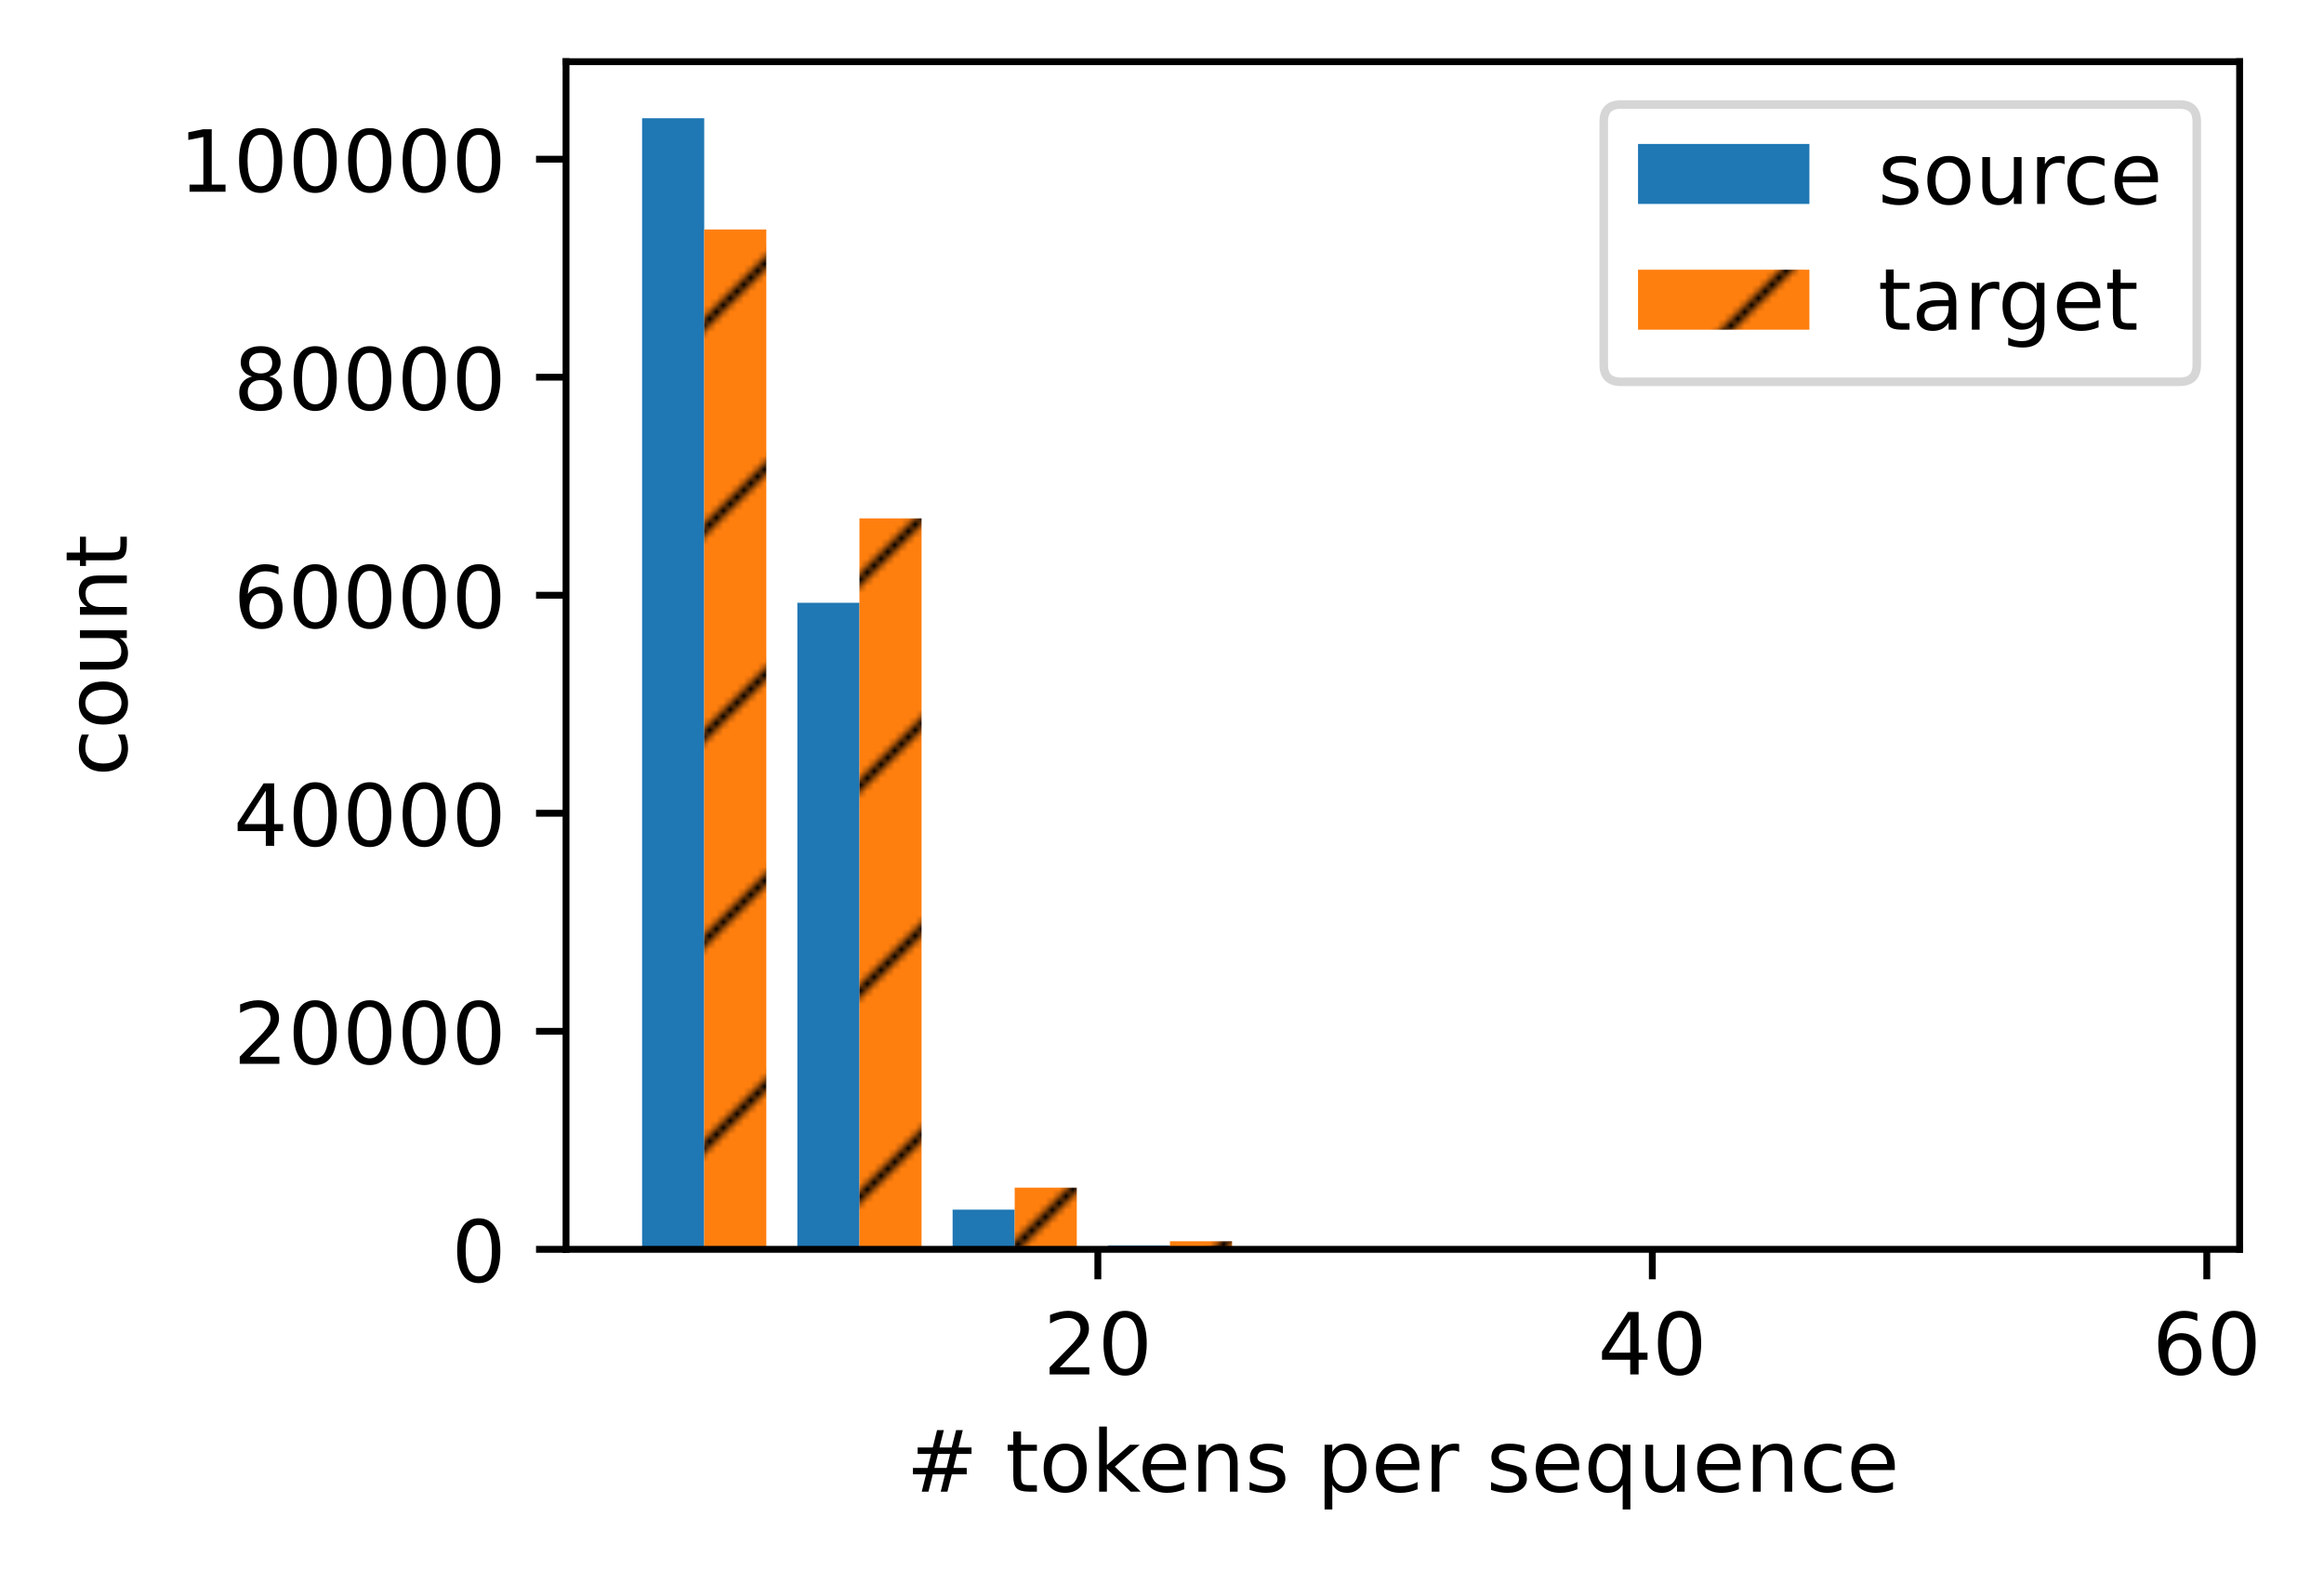 <?xml version="1.0" encoding="UTF-8"?>
<svg xmlns="http://www.w3.org/2000/svg" xmlns:xlink="http://www.w3.org/1999/xlink" width="339pt" height="229pt" viewBox="0 0 339 229" version="1.1">
<defs>
<clipPath id="clip1">
  <path d="M 93 17 L 103 17 L 103 182.25 L 93 182.25 Z M 93 17 "/>
</clipPath>
<clipPath id="clip2">
  <path d="M 116 87 L 126 87 L 126 182.25 L 116 182.25 Z M 116 87 "/>
</clipPath>
<clipPath id="clip3">
  <path d="M 138 176 L 149 176 L 149 182.25 L 138 182.25 Z M 138 176 "/>
</clipPath>
<clipPath id="clip4">
  <path d="M 161 181 L 171 181 L 171 182.25 L 161 182.25 Z M 161 181 "/>
</clipPath>
<clipPath id="clip5">
  <path d="M 184 182 L 194 182 L 194 182.25 L 184 182.25 Z M 184 182 "/>
</clipPath>
<clipPath id="clip6">
  <path d="M 206 182 L 216 182 L 216 182.25 L 206 182.25 Z M 206 182 "/>
</clipPath>
<clipPath id="clip7">
  <path d="M 229 182 L 239 182 L 239 182.25 L 229 182.25 Z M 229 182 "/>
</clipPath>
<clipPath id="clip8">
  <path d="M 274 182 L 284 182 L 284 182.25 L 274 182.25 Z M 274 182 "/>
</clipPath>
<clipPath id="clip9">
  <path d="M 102 33 L 112 33 L 112 182.25 L 102 182.25 Z M 102 33 "/>
</clipPath>
<clipPath id="clip10">
  <rect x="0" y="0" width="90" height="90"/>
</clipPath>
<g id="surface5" clip-path="url(#clip10)">
<rect x="0" y="0" width="90" height="90" style="fill:rgb(100%,49.804%,5.49%);fill-opacity:1;stroke:none;"/>
<path style="fill-rule:nonzero;fill:rgb(0%,0%,0%);fill-opacity:1;stroke-width:1;stroke-linecap:butt;stroke-linejoin:miter;stroke:rgb(0%,0%,0%);stroke-opacity:1;stroke-miterlimit:4;" d="M -36 36 L 36 -36 M -24 48 L 48 -24 M -12 60 L 60 -12 M 0 72 L 72 0 M 12 84 L 84 12 M 24 96 L 96 24 M 36 108 L 108 36 " transform="matrix(1.25,0,0,1.25,0,0)"/>
</g>
<pattern id="pattern0" patternUnits="userSpaceOnUse" width="90" height="90">
<use xlink:href="#surface5"/>
</pattern>
<clipPath id="clip11">
  <path d="M 125 75 L 135 75 L 135 182.25 L 125 182.25 Z M 125 75 "/>
</clipPath>
<clipPath id="clip12">
  <rect x="0" y="0" width="90" height="90"/>
</clipPath>
<g id="surface8" clip-path="url(#clip12)">
<rect x="0" y="0" width="90" height="90" style="fill:rgb(100%,49.804%,5.49%);fill-opacity:1;stroke:none;"/>
<path style="fill-rule:nonzero;fill:rgb(0%,0%,0%);fill-opacity:1;stroke-width:1;stroke-linecap:butt;stroke-linejoin:miter;stroke:rgb(0%,0%,0%);stroke-opacity:1;stroke-miterlimit:4;" d="M -36 36 L 36 -36 M -24 48 L 48 -24 M -12 60 L 60 -12 M 0 72 L 72 0 M 12 84 L 84 12 M 24 96 L 96 24 M 36 108 L 108 36 " transform="matrix(1.25,0,0,1.25,0,0)"/>
</g>
<pattern id="pattern1" patternUnits="userSpaceOnUse" width="90" height="90">
<use xlink:href="#surface8"/>
</pattern>
<clipPath id="clip13">
  <path d="M 148 173 L 158 173 L 158 182.25 L 148 182.25 Z M 148 173 "/>
</clipPath>
<clipPath id="clip14">
  <rect x="0" y="0" width="90" height="90"/>
</clipPath>
<g id="surface11" clip-path="url(#clip14)">
<rect x="0" y="0" width="90" height="90" style="fill:rgb(100%,49.804%,5.49%);fill-opacity:1;stroke:none;"/>
<path style="fill-rule:nonzero;fill:rgb(0%,0%,0%);fill-opacity:1;stroke-width:1;stroke-linecap:butt;stroke-linejoin:miter;stroke:rgb(0%,0%,0%);stroke-opacity:1;stroke-miterlimit:4;" d="M -36 36 L 36 -36 M -24 48 L 48 -24 M -12 60 L 60 -12 M 0 72 L 72 0 M 12 84 L 84 12 M 24 96 L 96 24 M 36 108 L 108 36 " transform="matrix(1.25,0,0,1.25,0,0)"/>
</g>
<pattern id="pattern2" patternUnits="userSpaceOnUse" width="90" height="90">
<use xlink:href="#surface11"/>
</pattern>
<clipPath id="clip15">
  <path d="M 170 181 L 180 181 L 180 182.25 L 170 182.25 Z M 170 181 "/>
</clipPath>
<clipPath id="clip16">
  <rect x="0" y="0" width="90" height="90"/>
</clipPath>
<g id="surface14" clip-path="url(#clip16)">
<rect x="0" y="0" width="90" height="90" style="fill:rgb(100%,49.804%,5.49%);fill-opacity:1;stroke:none;"/>
<path style="fill-rule:nonzero;fill:rgb(0%,0%,0%);fill-opacity:1;stroke-width:1;stroke-linecap:butt;stroke-linejoin:miter;stroke:rgb(0%,0%,0%);stroke-opacity:1;stroke-miterlimit:4;" d="M -36 36 L 36 -36 M -24 48 L 48 -24 M -12 60 L 60 -12 M 0 72 L 72 0 M 12 84 L 84 12 M 24 96 L 96 24 M 36 108 L 108 36 " transform="matrix(1.25,0,0,1.25,0,0)"/>
</g>
<pattern id="pattern3" patternUnits="userSpaceOnUse" width="90" height="90">
<use xlink:href="#surface14"/>
</pattern>
<clipPath id="clip17">
  <path d="M 193 182 L 203 182 L 203 182.25 L 193 182.25 Z M 193 182 "/>
</clipPath>
<clipPath id="clip18">
  <rect x="0" y="0" width="90" height="90"/>
</clipPath>
<g id="surface17" clip-path="url(#clip18)">
<rect x="0" y="0" width="90" height="90" style="fill:rgb(100%,49.804%,5.49%);fill-opacity:1;stroke:none;"/>
<path style="fill-rule:nonzero;fill:rgb(0%,0%,0%);fill-opacity:1;stroke-width:1;stroke-linecap:butt;stroke-linejoin:miter;stroke:rgb(0%,0%,0%);stroke-opacity:1;stroke-miterlimit:4;" d="M -36 36 L 36 -36 M -24 48 L 48 -24 M -12 60 L 60 -12 M 0 72 L 72 0 M 12 84 L 84 12 M 24 96 L 96 24 M 36 108 L 108 36 " transform="matrix(1.25,0,0,1.25,0,0)"/>
</g>
<pattern id="pattern4" patternUnits="userSpaceOnUse" width="90" height="90">
<use xlink:href="#surface17"/>
</pattern>
<clipPath id="clip19">
  <path d="M 215 182 L 226 182 L 226 182.25 L 215 182.25 Z M 215 182 "/>
</clipPath>
<clipPath id="clip20">
  <rect x="0" y="0" width="90" height="90"/>
</clipPath>
<g id="surface20" clip-path="url(#clip20)">
<rect x="0" y="0" width="90" height="90" style="fill:rgb(100%,49.804%,5.49%);fill-opacity:1;stroke:none;"/>
<path style="fill-rule:nonzero;fill:rgb(0%,0%,0%);fill-opacity:1;stroke-width:1;stroke-linecap:butt;stroke-linejoin:miter;stroke:rgb(0%,0%,0%);stroke-opacity:1;stroke-miterlimit:4;" d="M -36 36 L 36 -36 M -24 48 L 48 -24 M -12 60 L 60 -12 M 0 72 L 72 0 M 12 84 L 84 12 M 24 96 L 96 24 M 36 108 L 108 36 " transform="matrix(1.25,0,0,1.25,0,0)"/>
</g>
<pattern id="pattern5" patternUnits="userSpaceOnUse" width="90" height="90">
<use xlink:href="#surface20"/>
</pattern>
<clipPath id="clip21">
  <path d="M 238 182 L 248 182 L 248 182.25 L 238 182.25 Z M 238 182 "/>
</clipPath>
<clipPath id="clip22">
  <rect x="0" y="0" width="90" height="90"/>
</clipPath>
<g id="surface23" clip-path="url(#clip22)">
<rect x="0" y="0" width="90" height="90" style="fill:rgb(100%,49.804%,5.49%);fill-opacity:1;stroke:none;"/>
<path style="fill-rule:nonzero;fill:rgb(0%,0%,0%);fill-opacity:1;stroke-width:1;stroke-linecap:butt;stroke-linejoin:miter;stroke:rgb(0%,0%,0%);stroke-opacity:1;stroke-miterlimit:4;" d="M -36 36 L 36 -36 M -24 48 L 48 -24 M -12 60 L 60 -12 M 0 72 L 72 0 M 12 84 L 84 12 M 24 96 L 96 24 M 36 108 L 108 36 " transform="matrix(1.25,0,0,1.25,0,0)"/>
</g>
<pattern id="pattern6" patternUnits="userSpaceOnUse" width="90" height="90">
<use xlink:href="#surface23"/>
</pattern>
<clipPath id="clip23">
  <path d="M 261 182 L 271 182 L 271 182.25 L 261 182.25 Z M 261 182 "/>
</clipPath>
<clipPath id="clip24">
  <rect x="0" y="0" width="90" height="90"/>
</clipPath>
<g id="surface26" clip-path="url(#clip24)">
<rect x="0" y="0" width="90" height="90" style="fill:rgb(100%,49.804%,5.49%);fill-opacity:1;stroke:none;"/>
<path style="fill-rule:nonzero;fill:rgb(0%,0%,0%);fill-opacity:1;stroke-width:1;stroke-linecap:butt;stroke-linejoin:miter;stroke:rgb(0%,0%,0%);stroke-opacity:1;stroke-miterlimit:4;" d="M -36 36 L 36 -36 M -24 48 L 48 -24 M -12 60 L 60 -12 M 0 72 L 72 0 M 12 84 L 84 12 M 24 96 L 96 24 M 36 108 L 108 36 " transform="matrix(1.25,0,0,1.25,0,0)"/>
</g>
<pattern id="pattern7" patternUnits="userSpaceOnUse" width="90" height="90">
<use xlink:href="#surface26"/>
</pattern>
<clipPath id="clip25">
  <path d="M 283 182 L 293 182 L 293 182.25 L 283 182.25 Z M 283 182 "/>
</clipPath>
<clipPath id="clip26">
  <rect x="0" y="0" width="90" height="90"/>
</clipPath>
<g id="surface29" clip-path="url(#clip26)">
<rect x="0" y="0" width="90" height="90" style="fill:rgb(100%,49.804%,5.49%);fill-opacity:1;stroke:none;"/>
<path style="fill-rule:nonzero;fill:rgb(0%,0%,0%);fill-opacity:1;stroke-width:1;stroke-linecap:butt;stroke-linejoin:miter;stroke:rgb(0%,0%,0%);stroke-opacity:1;stroke-miterlimit:4;" d="M -36 36 L 36 -36 M -24 48 L 48 -24 M -12 60 L 60 -12 M 0 72 L 72 0 M 12 84 L 84 12 M 24 96 L 96 24 M 36 108 L 108 36 " transform="matrix(1.25,0,0,1.25,0,0)"/>
</g>
<pattern id="pattern8" patternUnits="userSpaceOnUse" width="90" height="90">
<use xlink:href="#surface29"/>
</pattern>
<clipPath id="clip27">
  <path d="M 306 182 L 316 182 L 316 182.25 L 306 182.25 Z M 306 182 "/>
</clipPath>
<clipPath id="clip28">
  <rect x="0" y="0" width="90" height="90"/>
</clipPath>
<g id="surface32" clip-path="url(#clip28)">
<rect x="0" y="0" width="90" height="90" style="fill:rgb(100%,49.804%,5.49%);fill-opacity:1;stroke:none;"/>
<path style="fill-rule:nonzero;fill:rgb(0%,0%,0%);fill-opacity:1;stroke-width:1;stroke-linecap:butt;stroke-linejoin:miter;stroke:rgb(0%,0%,0%);stroke-opacity:1;stroke-miterlimit:4;" d="M -36 36 L 36 -36 M -24 48 L 48 -24 M -12 60 L 60 -12 M 0 72 L 72 0 M 12 84 L 84 12 M 24 96 L 96 24 M 36 108 L 108 36 " transform="matrix(1.25,0,0,1.25,0,0)"/>
</g>
<pattern id="pattern9" patternUnits="userSpaceOnUse" width="90" height="90">
<use xlink:href="#surface32"/>
</pattern>
<filter id="alpha" filterUnits="objectBoundingBox" x="0%" y="0%" width="100%" height="100%">
  <feColorMatrix type="matrix" in="SourceGraphic" values="0 0 0 0 1 0 0 0 0 1 0 0 0 0 1 0 0 0 1 0"/>
</filter>
<mask id="mask0">
  <g filter="url(#alpha)">
<rect x="0" y="0" width="339" height="229" style="fill:rgb(0%,0%,0%);fill-opacity:0.8;stroke:none;"/>
  </g>
</mask>
<clipPath id="clip29">
  <rect x="0" y="0" width="339" height="229"/>
</clipPath>
<g id="surface35" clip-path="url(#clip29)">
<path style="fill-rule:nonzero;fill:rgb(100%,100%,100%);fill-opacity:1;stroke-width:1;stroke-linecap:butt;stroke-linejoin:miter;stroke:rgb(80%,80%,80%);stroke-opacity:1;stroke-miterlimit:4;" d="M 189.15 44.556 L 254.353 44.556 C 255.688 44.556 256.353 43.891 256.353 42.556 L 256.353 14.2 C 256.353 12.866 255.688 12.2 254.353 12.2 L 189.15 12.2 C 187.816 12.2 187.15 12.866 187.15 14.2 L 187.15 42.556 C 187.15 43.891 187.816 44.556 189.15 44.556 Z M 189.15 44.556 " transform="matrix(1.25,0,0,1.25,0,0)"/>
</g>
<clipPath id="clip30">
  <rect x="0" y="0" width="90" height="90"/>
</clipPath>
<g id="surface38" clip-path="url(#clip30)">
<rect x="0" y="0" width="90" height="90" style="fill:rgb(100%,49.804%,5.49%);fill-opacity:1;stroke:none;"/>
<path style="fill-rule:nonzero;fill:rgb(0%,0%,0%);fill-opacity:1;stroke-width:1;stroke-linecap:butt;stroke-linejoin:miter;stroke:rgb(0%,0%,0%);stroke-opacity:1;stroke-miterlimit:4;" d="M -36 36 L 36 -36 M -24 48 L 48 -24 M -12 60 L 60 -12 M 0 72 L 72 0 M 12 84 L 84 12 M 24 96 L 96 24 M 36 108 L 108 36 " transform="matrix(1.25,0,0,1.25,0,0)"/>
</g>
<pattern id="pattern10" patternUnits="userSpaceOnUse" width="90" height="90">
<use xlink:href="#surface38"/>
</pattern>
</defs>
<g id="surface1">
<path style=" stroke:none;fill-rule:nonzero;fill:rgb(100%,100%,100%);fill-opacity:1;" d="M 0 229.195 L 338.855 229.195 L 338.855 0 L 0 0 Z M 0 229.195 "/>
<path style=" stroke:none;fill-rule:nonzero;fill:rgb(100%,100%,100%);fill-opacity:1;" d="M 82.566 182.25 L 326.691 182.25 L 326.691 9 L 82.566 9 Z M 82.566 182.25 "/>
<g clip-path="url(#clip1)" clip-rule="nonzero">
<path style=" stroke:none;fill-rule:nonzero;fill:rgb(12.157%,46.667%,70.588%);fill-opacity:1;" d="M 93.664 182.25 L 102.723 182.25 L 102.723 17.25 L 93.664 17.25 Z M 93.664 182.25 "/>
</g>
<g clip-path="url(#clip2)" clip-rule="nonzero">
<path style=" stroke:none;fill-rule:nonzero;fill:rgb(12.157%,46.667%,70.588%);fill-opacity:1;" d="M 116.309 182.25 L 125.367 182.25 L 125.367 87.93 L 116.309 87.93 Z M 116.309 182.25 "/>
</g>
<g clip-path="url(#clip3)" clip-rule="nonzero">
<path style=" stroke:none;fill-rule:nonzero;fill:rgb(12.157%,46.667%,70.588%);fill-opacity:1;" d="M 138.957 182.25 L 148.012 182.25 L 148.012 176.465 L 138.957 176.465 Z M 138.957 182.25 "/>
</g>
<g clip-path="url(#clip4)" clip-rule="nonzero">
<path style=" stroke:none;fill-rule:nonzero;fill:rgb(12.157%,46.667%,70.588%);fill-opacity:1;" d="M 161.602 182.25 L 170.66 182.25 L 170.66 181.68 L 161.602 181.68 Z M 161.602 182.25 "/>
</g>
<g clip-path="url(#clip5)" clip-rule="nonzero">
<path style=" stroke:none;fill-rule:nonzero;fill:rgb(12.157%,46.667%,70.588%);fill-opacity:1;" d="M 184.246 182.25 L 193.305 182.25 L 193.305 182.18 L 184.246 182.18 Z M 184.246 182.25 "/>
</g>
<g clip-path="url(#clip6)" clip-rule="nonzero">
<path style=" stroke:none;fill-rule:nonzero;fill:rgb(12.157%,46.667%,70.588%);fill-opacity:1;" d="M 206.895 182.25 L 215.953 182.25 L 215.953 182.23 L 206.895 182.23 Z M 206.895 182.25 "/>
</g>
<g clip-path="url(#clip7)" clip-rule="nonzero">
<path style=" stroke:none;fill-rule:nonzero;fill:rgb(12.157%,46.667%,70.588%);fill-opacity:1;" d="M 229.539 182.25 L 238.598 182.25 L 238.598 182.242 L 229.539 182.242 Z M 229.539 182.25 "/>
</g>
<g clip-path="url(#clip8)" clip-rule="nonzero">
<path style=" stroke:none;fill-rule:nonzero;fill:rgb(12.157%,46.667%,70.588%);fill-opacity:1;" d="M 274.832 182.25 L 283.891 182.25 L 283.891 182.246 L 274.832 182.246 Z M 274.832 182.25 "/>
</g>
<g clip-path="url(#clip9)" clip-rule="nonzero">
<path style=" stroke:none;fill-rule:nonzero;fill:url(#pattern0);" d="M 102.723 182.25 L 111.781 182.25 L 111.781 33.473 L 102.723 33.473 Z M 102.723 182.25 "/>
</g>
<g clip-path="url(#clip11)" clip-rule="nonzero">
<path style=" stroke:none;fill-rule:nonzero;fill:url(#pattern1);" d="M 125.367 182.25 L 134.426 182.25 L 134.426 75.617 L 125.367 75.617 Z M 125.367 182.25 "/>
</g>
<g clip-path="url(#clip13)" clip-rule="nonzero">
<path style=" stroke:none;fill-rule:nonzero;fill:url(#pattern2);" d="M 148.012 182.25 L 157.07 182.25 L 157.07 173.254 L 148.012 173.254 Z M 148.012 182.25 "/>
</g>
<g clip-path="url(#clip15)" clip-rule="nonzero">
<path style=" stroke:none;fill-rule:nonzero;fill:url(#pattern3);" d="M 170.66 182.25 L 179.719 182.25 L 179.719 181.074 L 170.66 181.074 Z M 170.66 182.25 "/>
</g>
<g clip-path="url(#clip17)" clip-rule="nonzero">
<path style=" stroke:none;fill-rule:nonzero;fill:url(#pattern4);" d="M 193.305 182.25 L 202.363 182.25 L 202.363 182.113 L 193.305 182.113 Z M 193.305 182.25 "/>
</g>
<g clip-path="url(#clip19)" clip-rule="nonzero">
<path style=" stroke:none;fill-rule:nonzero;fill:url(#pattern5);" d="M 215.953 182.25 L 225.012 182.25 L 225.012 182.199 L 215.953 182.199 Z M 215.953 182.25 "/>
</g>
<g clip-path="url(#clip21)" clip-rule="nonzero">
<path style=" stroke:none;fill-rule:nonzero;fill:url(#pattern6);" d="M 238.598 182.25 L 247.656 182.25 L 247.656 182.246 L 238.598 182.246 Z M 238.598 182.25 "/>
</g>
<g clip-path="url(#clip23)" clip-rule="nonzero">
<path style=" stroke:none;fill-rule:nonzero;fill:url(#pattern7);" d="M 261.246 182.25 L 270.301 182.25 L 270.301 182.246 L 261.246 182.246 Z M 261.246 182.25 "/>
</g>
<g clip-path="url(#clip25)" clip-rule="nonzero">
<path style=" stroke:none;fill-rule:nonzero;fill:url(#pattern8);" d="M 283.891 182.25 L 292.949 182.25 L 292.949 182.246 L 283.891 182.246 Z M 283.891 182.25 "/>
</g>
<g clip-path="url(#clip27)" clip-rule="nonzero">
<path style=" stroke:none;fill-rule:nonzero;fill:url(#pattern9);" d="M 306.535 182.25 L 315.594 182.25 L 315.594 182.246 L 306.535 182.246 Z M 306.535 182.25 "/>
</g>
<path style="fill:none;stroke-width:0.8;stroke-linecap:butt;stroke-linejoin:round;stroke:rgb(0%,0%,0%);stroke-opacity:1;stroke-miterlimit:4;" d="M -0.001 0 L -0.001 3.5 " transform="matrix(1.25,0,0,1.25,160.145,182.25)"/>
<path style=" stroke:none;fill-rule:nonzero;fill:rgb(0%,0%,0%);fill-opacity:1;" d="M 154.59 199.461 L 158.895 199.461 L 158.895 200.5 L 153.109 200.5 L 153.109 199.461 C 153.574 198.977 154.215 198.328 155.02 197.512 C 155.828 196.695 156.336 196.168 156.543 195.934 C 156.938 195.488 157.215 195.113 157.371 194.809 C 157.527 194.5 157.605 194.199 157.605 193.902 C 157.605 193.418 157.438 193.023 157.098 192.719 C 156.758 192.41 156.312 192.258 155.77 192.258 C 155.383 192.258 154.973 192.324 154.543 192.461 C 154.117 192.594 153.656 192.797 153.168 193.07 L 153.168 191.824 C 153.664 191.625 154.129 191.477 154.559 191.375 C 154.992 191.273 155.387 191.223 155.746 191.223 C 156.688 191.223 157.441 191.457 158.004 191.93 C 158.562 192.402 158.844 193.031 158.844 193.82 C 158.844 194.195 158.773 194.551 158.633 194.887 C 158.496 195.223 158.238 195.617 157.867 196.074 C 157.766 196.191 157.441 196.531 156.898 197.098 C 156.352 197.66 155.586 198.449 154.59 199.461 Z M 154.59 199.461 "/>
<path style=" stroke:none;fill-rule:nonzero;fill:rgb(0%,0%,0%);fill-opacity:1;" d="M 164.117 192.199 C 163.484 192.199 163.008 192.512 162.688 193.137 C 162.367 193.758 162.207 194.699 162.207 195.953 C 162.207 197.199 162.367 198.137 162.688 198.762 C 163.008 199.387 163.484 199.699 164.117 199.699 C 164.758 199.699 165.238 199.387 165.555 198.762 C 165.875 198.137 166.035 197.199 166.035 195.953 C 166.035 194.699 165.875 193.758 165.555 193.137 C 165.238 192.512 164.758 192.199 164.117 192.199 Z M 164.117 191.223 C 165.141 191.223 165.922 191.625 166.461 192.434 C 167 193.242 167.27 194.414 167.27 195.953 C 167.27 197.484 167 198.656 166.461 199.465 C 165.922 200.273 165.141 200.676 164.117 200.676 C 163.098 200.676 162.316 200.273 161.777 199.465 C 161.238 198.656 160.969 197.484 160.969 195.953 C 160.969 194.414 161.238 193.242 161.777 192.434 C 162.316 191.625 163.098 191.223 164.117 191.223 Z M 164.117 191.223 "/>
<path style="fill:none;stroke-width:0.8;stroke-linecap:butt;stroke-linejoin:round;stroke:rgb(0%,0%,0%);stroke-opacity:1;stroke-miterlimit:4;" d="M -0.001 0 L -0.001 3.5 " transform="matrix(1.25,0,0,1.25,241.024,182.25)"/>
<path style=" stroke:none;fill-rule:nonzero;fill:rgb(0%,0%,0%);fill-opacity:1;" d="M 237.797 192.461 L 234.684 197.324 L 237.797 197.324 Z M 237.473 191.387 L 239.023 191.387 L 239.023 197.324 L 240.324 197.324 L 240.324 198.352 L 239.023 198.352 L 239.023 200.5 L 237.797 200.5 L 237.797 198.352 L 233.684 198.352 L 233.684 197.16 Z M 237.473 191.387 "/>
<path style=" stroke:none;fill-rule:nonzero;fill:rgb(0%,0%,0%);fill-opacity:1;" d="M 244.996 192.199 C 244.363 192.199 243.887 192.512 243.566 193.137 C 243.246 193.758 243.086 194.699 243.086 195.953 C 243.086 197.199 243.246 198.137 243.566 198.762 C 243.887 199.387 244.363 199.699 244.996 199.699 C 245.637 199.699 246.117 199.387 246.434 198.762 C 246.754 198.137 246.914 197.199 246.914 195.953 C 246.914 194.699 246.754 193.758 246.434 193.137 C 246.117 192.512 245.637 192.199 244.996 192.199 Z M 244.996 191.223 C 246.02 191.223 246.801 191.625 247.34 192.434 C 247.879 193.242 248.148 194.414 248.148 195.953 C 248.148 197.484 247.879 198.656 247.34 199.465 C 246.801 200.273 246.02 200.676 244.996 200.676 C 243.977 200.676 243.195 200.273 242.656 199.465 C 242.117 198.656 241.848 197.484 241.848 195.953 C 241.848 194.414 242.117 193.242 242.656 192.434 C 243.195 191.625 243.977 191.223 244.996 191.223 Z M 244.996 191.223 "/>
<path style="fill:none;stroke-width:0.8;stroke-linecap:butt;stroke-linejoin:round;stroke:rgb(0%,0%,0%);stroke-opacity:1;stroke-miterlimit:4;" d="M -0.001 0 L -0.001 3.5 " transform="matrix(1.25,0,0,1.25,321.903,182.25)"/>
<path style=" stroke:none;fill-rule:nonzero;fill:rgb(0%,0%,0%);fill-opacity:1;" d="M 318.078 195.453 C 317.523 195.453 317.086 195.641 316.762 196.02 C 316.438 196.398 316.277 196.914 316.277 197.574 C 316.277 198.23 316.438 198.746 316.762 199.129 C 317.086 199.508 317.523 199.699 318.078 199.699 C 318.629 199.699 319.07 199.508 319.391 199.129 C 319.715 198.746 319.875 198.23 319.875 197.574 C 319.875 196.914 319.715 196.398 319.391 196.02 C 319.07 195.641 318.629 195.453 318.078 195.453 Z M 320.523 191.586 L 320.523 192.711 C 320.215 192.562 319.902 192.453 319.586 192.375 C 319.273 192.297 318.961 192.258 318.648 192.258 C 317.836 192.258 317.215 192.531 316.785 193.082 C 316.355 193.633 316.109 194.461 316.051 195.574 C 316.289 195.219 316.59 194.945 316.953 194.758 C 317.316 194.57 317.715 194.477 318.148 194.477 C 319.066 194.477 319.789 194.754 320.32 195.309 C 320.852 195.863 321.117 196.617 321.117 197.574 C 321.117 198.512 320.84 199.262 320.285 199.828 C 319.734 200.395 318.996 200.676 318.078 200.676 C 317.023 200.676 316.215 200.273 315.66 199.465 C 315.102 198.656 314.824 197.484 314.824 195.953 C 314.824 194.512 315.164 193.363 315.848 192.508 C 316.531 191.648 317.449 191.223 318.602 191.223 C 318.91 191.223 319.223 191.25 319.539 191.312 C 319.852 191.375 320.184 191.465 320.523 191.586 Z M 320.523 191.586 "/>
<path style=" stroke:none;fill-rule:nonzero;fill:rgb(0%,0%,0%);fill-opacity:1;" d="M 325.875 192.199 C 325.242 192.199 324.766 192.512 324.445 193.137 C 324.125 193.758 323.965 194.699 323.965 195.953 C 323.965 197.199 324.125 198.137 324.445 198.762 C 324.766 199.387 325.242 199.699 325.875 199.699 C 326.516 199.699 326.996 199.387 327.312 198.762 C 327.633 198.137 327.793 197.199 327.793 195.953 C 327.793 194.699 327.633 193.758 327.312 193.137 C 326.996 192.512 326.516 192.199 325.875 192.199 Z M 325.875 191.223 C 326.898 191.223 327.68 191.625 328.219 192.434 C 328.758 193.242 329.027 194.414 329.027 195.953 C 329.027 197.484 328.758 198.656 328.219 199.465 C 327.68 200.273 326.898 200.676 325.875 200.676 C 324.855 200.676 324.074 200.273 323.535 199.465 C 322.996 198.656 322.727 197.484 322.727 195.953 C 322.727 194.414 322.996 193.242 323.535 192.434 C 324.074 191.625 324.855 191.223 325.875 191.223 Z M 325.875 191.223 "/>
<path style=" stroke:none;fill-rule:nonzero;fill:rgb(0%,0%,0%);fill-opacity:1;" d="M 138.59 212.098 L 136.816 212.098 L 136.301 214.137 L 138.09 214.137 Z M 137.676 208.625 L 137.039 211.156 L 138.824 211.156 L 139.465 208.625 L 140.441 208.625 L 139.812 211.156 L 141.715 211.156 L 141.715 212.098 L 139.574 212.098 L 139.074 214.137 L 141.016 214.137 L 141.016 215.07 L 138.836 215.07 L 138.199 217.598 L 137.223 217.598 L 137.852 215.07 L 136.062 215.07 L 135.434 217.598 L 134.453 217.598 L 135.086 215.07 L 133.164 215.07 L 133.164 214.137 L 135.312 214.137 L 135.824 212.098 L 133.859 212.098 L 133.859 211.156 L 136.062 211.156 L 136.688 208.625 Z M 137.676 208.625 "/>
<path style=" stroke:none;fill-rule:nonzero;fill:rgb(0%,0%,0%);fill-opacity:1;" d="M 148.938 208.82 L 148.938 210.762 L 151.25 210.762 L 151.25 211.633 L 148.938 211.633 L 148.938 215.344 C 148.938 215.902 149.012 216.258 149.164 216.418 C 149.316 216.578 149.629 216.656 150.098 216.656 L 151.25 216.656 L 151.25 217.598 L 150.098 217.598 C 149.23 217.598 148.633 217.434 148.301 217.113 C 147.973 216.789 147.809 216.199 147.809 215.344 L 147.809 211.633 L 146.984 211.633 L 146.984 210.762 L 147.809 210.762 L 147.809 208.82 Z M 148.938 208.82 "/>
<path style=" stroke:none;fill-rule:nonzero;fill:rgb(0%,0%,0%);fill-opacity:1;" d="M 155.375 211.547 C 154.773 211.547 154.297 211.781 153.949 212.254 C 153.598 212.723 153.422 213.367 153.422 214.184 C 153.422 215 153.598 215.645 153.945 216.117 C 154.293 216.586 154.77 216.82 155.375 216.82 C 155.973 216.82 156.449 216.586 156.797 216.113 C 157.148 215.641 157.324 214.996 157.324 214.184 C 157.324 213.375 157.148 212.73 156.797 212.258 C 156.449 211.785 155.973 211.547 155.375 211.547 Z M 155.375 210.598 C 156.352 210.598 157.117 210.914 157.676 211.551 C 158.234 212.184 158.516 213.062 158.516 214.184 C 158.516 215.301 158.234 216.18 157.676 216.82 C 157.117 217.457 156.352 217.773 155.375 217.773 C 154.395 217.773 153.625 217.457 153.07 216.82 C 152.516 216.18 152.238 215.301 152.238 214.184 C 152.238 213.062 152.516 212.184 153.07 211.551 C 153.625 210.914 154.395 210.598 155.375 210.598 Z M 155.375 210.598 "/>
<path style=" stroke:none;fill-rule:nonzero;fill:rgb(0%,0%,0%);fill-opacity:1;" d="M 160.332 208.098 L 161.461 208.098 L 161.461 213.707 L 164.812 210.762 L 166.246 210.762 L 162.621 213.957 L 166.398 217.598 L 164.934 217.598 L 161.461 214.258 L 161.461 217.598 L 160.332 217.598 Z M 160.332 208.098 "/>
<path style=" stroke:none;fill-rule:nonzero;fill:rgb(0%,0%,0%);fill-opacity:1;" d="M 173.008 213.898 L 173.008 214.445 L 167.844 214.445 C 167.895 215.219 168.125 215.809 168.543 216.215 C 168.961 216.617 169.539 216.82 170.285 216.82 C 170.715 216.82 171.133 216.77 171.539 216.664 C 171.945 216.559 172.348 216.398 172.746 216.188 L 172.746 217.25 C 172.344 217.418 171.93 217.551 171.508 217.641 C 171.082 217.73 170.652 217.773 170.219 217.773 C 169.129 217.773 168.266 217.457 167.629 216.824 C 166.992 216.188 166.672 215.328 166.672 214.246 C 166.672 213.125 166.973 212.238 167.578 211.582 C 168.184 210.926 168.996 210.598 170.023 210.598 C 170.941 210.598 171.672 210.891 172.207 211.484 C 172.742 212.074 173.008 212.879 173.008 213.898 Z M 171.887 213.566 C 171.879 212.953 171.707 212.465 171.371 212.098 C 171.035 211.73 170.59 211.547 170.035 211.547 C 169.41 211.547 168.906 211.723 168.531 212.078 C 168.156 212.434 167.938 212.93 167.883 213.574 Z M 171.887 213.566 "/>
<path style=" stroke:none;fill-rule:nonzero;fill:rgb(0%,0%,0%);fill-opacity:1;" d="M 180.535 213.469 L 180.535 217.598 L 179.41 217.598 L 179.41 213.508 C 179.41 212.859 179.285 212.375 179.031 212.055 C 178.781 211.734 178.402 211.574 177.898 211.574 C 177.289 211.574 176.812 211.766 176.461 212.152 C 176.113 212.539 175.938 213.066 175.938 213.734 L 175.938 217.598 L 174.809 217.598 L 174.809 210.762 L 175.938 210.762 L 175.938 211.824 C 176.207 211.41 176.523 211.105 176.887 210.902 C 177.25 210.699 177.672 210.598 178.148 210.598 C 178.934 210.598 179.527 210.84 179.93 211.324 C 180.332 211.809 180.535 212.523 180.535 213.469 Z M 180.535 213.469 "/>
<path style=" stroke:none;fill-rule:nonzero;fill:rgb(0%,0%,0%);fill-opacity:1;" d="M 187.129 210.961 L 187.129 212.023 C 186.812 211.859 186.484 211.738 186.141 211.66 C 185.801 211.578 185.445 211.535 185.078 211.535 C 184.523 211.535 184.105 211.621 183.824 211.793 C 183.547 211.961 183.406 212.219 183.406 212.562 C 183.406 212.82 183.508 213.027 183.707 213.176 C 183.906 213.324 184.309 213.465 184.91 213.598 L 185.293 213.684 C 186.09 213.855 186.656 214.094 186.992 214.406 C 187.328 214.719 187.496 215.152 187.496 215.711 C 187.496 216.344 187.246 216.848 186.742 217.219 C 186.242 217.59 185.551 217.773 184.672 217.773 C 184.305 217.773 183.926 217.738 183.527 217.668 C 183.129 217.594 182.711 217.488 182.273 217.348 L 182.273 216.188 C 182.688 216.402 183.098 216.562 183.5 216.672 C 183.902 216.777 184.301 216.832 184.695 216.832 C 185.227 216.832 185.633 216.742 185.914 216.562 C 186.199 216.379 186.344 216.125 186.344 215.797 C 186.344 215.492 186.242 215.258 186.035 215.094 C 185.832 214.93 185.379 214.773 184.684 214.625 L 184.293 214.531 C 183.598 214.387 183.094 214.16 182.785 213.859 C 182.477 213.555 182.32 213.137 182.32 212.609 C 182.32 211.965 182.551 211.469 183.004 211.121 C 183.461 210.77 184.109 210.598 184.945 210.598 C 185.359 210.598 185.75 210.625 186.117 210.688 C 186.484 210.746 186.82 210.84 187.129 210.961 Z M 187.129 210.961 "/>
<path style=" stroke:none;fill-rule:nonzero;fill:rgb(0%,0%,0%);fill-opacity:1;" d="M 194.344 216.57 L 194.344 220.195 L 193.215 220.195 L 193.215 210.762 L 194.344 210.762 L 194.344 211.797 C 194.582 211.391 194.879 211.09 195.238 210.895 C 195.602 210.695 196.031 210.598 196.531 210.598 C 197.359 210.598 198.035 210.926 198.555 211.586 C 199.074 212.242 199.332 213.109 199.332 214.184 C 199.332 215.258 199.074 216.125 198.555 216.785 C 198.035 217.445 197.359 217.773 196.531 217.773 C 196.031 217.773 195.602 217.676 195.238 217.477 C 194.879 217.277 194.582 216.977 194.344 216.57 Z M 198.168 214.184 C 198.168 213.359 197.996 212.711 197.656 212.242 C 197.316 211.77 196.852 211.535 196.258 211.535 C 195.66 211.535 195.195 211.77 194.855 212.242 C 194.516 212.711 194.344 213.359 194.344 214.184 C 194.344 215.008 194.516 215.656 194.855 216.129 C 195.195 216.598 195.66 216.832 196.258 216.832 C 196.852 216.832 197.316 216.598 197.656 216.129 C 197.996 215.656 198.168 215.008 198.168 214.184 Z M 198.168 214.184 "/>
<path style=" stroke:none;fill-rule:nonzero;fill:rgb(0%,0%,0%);fill-opacity:1;" d="M 207.043 213.898 L 207.043 214.445 L 201.879 214.445 C 201.926 215.219 202.16 215.809 202.578 216.215 C 202.992 216.617 203.574 216.82 204.32 216.82 C 204.75 216.82 205.168 216.77 205.574 216.664 C 205.977 216.559 206.379 216.398 206.781 216.188 L 206.781 217.25 C 206.375 217.418 205.961 217.551 205.539 217.641 C 205.117 217.73 204.688 217.773 204.254 217.773 C 203.16 217.773 202.297 217.457 201.66 216.824 C 201.023 216.188 200.707 215.328 200.707 214.246 C 200.707 213.125 201.008 212.238 201.613 211.582 C 202.215 210.926 203.031 210.598 204.059 210.598 C 204.977 210.598 205.703 210.891 206.238 211.484 C 206.773 212.074 207.043 212.879 207.043 213.898 Z M 205.918 213.566 C 205.91 212.953 205.738 212.465 205.402 212.098 C 205.066 211.73 204.621 211.547 204.07 211.547 C 203.441 211.547 202.941 211.723 202.566 212.078 C 202.188 212.434 201.973 212.93 201.914 213.574 Z M 205.918 213.566 "/>
<path style=" stroke:none;fill-rule:nonzero;fill:rgb(0%,0%,0%);fill-opacity:1;" d="M 212.844 211.809 C 212.719 211.734 212.582 211.684 212.434 211.648 C 212.285 211.613 212.121 211.598 211.941 211.598 C 211.309 211.598 210.82 211.801 210.48 212.215 C 210.141 212.629 209.969 213.223 209.969 213.996 L 209.969 217.598 L 208.84 217.598 L 208.84 210.762 L 209.969 210.762 L 209.969 211.824 C 210.207 211.406 210.516 211.098 210.891 210.898 C 211.27 210.695 211.73 210.598 212.273 210.598 C 212.348 210.598 212.434 210.602 212.527 210.613 C 212.621 210.621 212.727 210.637 212.84 210.656 Z M 212.844 211.809 "/>
<path style=" stroke:none;fill-rule:nonzero;fill:rgb(0%,0%,0%);fill-opacity:1;" d="M 222.355 210.961 L 222.355 212.023 C 222.039 211.859 221.707 211.738 221.367 211.66 C 221.023 211.578 220.672 211.535 220.305 211.535 C 219.746 211.535 219.328 211.621 219.051 211.793 C 218.77 211.961 218.633 212.219 218.633 212.562 C 218.633 212.82 218.73 213.027 218.93 213.176 C 219.129 213.324 219.531 213.465 220.133 213.598 L 220.52 213.684 C 221.316 213.855 221.883 214.094 222.219 214.406 C 222.555 214.719 222.723 215.152 222.723 215.711 C 222.723 216.344 222.469 216.848 221.969 217.219 C 221.465 217.59 220.773 217.773 219.895 217.773 C 219.527 217.773 219.148 217.738 218.75 217.668 C 218.352 217.594 217.934 217.488 217.496 217.348 L 217.496 216.188 C 217.91 216.402 218.32 216.562 218.723 216.672 C 219.125 216.777 219.523 216.832 219.922 216.832 C 220.449 216.832 220.855 216.742 221.141 216.562 C 221.426 216.379 221.566 216.125 221.566 215.797 C 221.566 215.492 221.465 215.258 221.258 215.094 C 221.055 214.93 220.602 214.773 219.906 214.625 L 219.516 214.531 C 218.82 214.387 218.316 214.16 218.008 213.859 C 217.699 213.555 217.547 213.137 217.547 212.609 C 217.547 211.965 217.773 211.469 218.23 211.121 C 218.684 210.77 219.332 210.598 220.172 210.598 C 220.586 210.598 220.973 210.625 221.34 210.688 C 221.707 210.746 222.047 210.84 222.355 210.961 Z M 222.355 210.961 "/>
<path style=" stroke:none;fill-rule:nonzero;fill:rgb(0%,0%,0%);fill-opacity:1;" d="M 230.355 213.898 L 230.355 214.445 L 225.191 214.445 C 225.242 215.219 225.477 215.809 225.891 216.215 C 226.309 216.617 226.891 216.82 227.633 216.82 C 228.066 216.82 228.484 216.77 228.887 216.664 C 229.293 216.559 229.695 216.398 230.094 216.188 L 230.094 217.25 C 229.691 217.418 229.277 217.551 228.855 217.641 C 228.43 217.73 228.004 217.773 227.566 217.773 C 226.477 217.773 225.613 217.457 224.977 216.824 C 224.34 216.188 224.02 215.328 224.02 214.246 C 224.02 213.125 224.324 212.238 224.926 211.582 C 225.531 210.926 226.348 210.598 227.371 210.598 C 228.293 210.598 229.02 210.891 229.555 211.484 C 230.09 212.074 230.355 212.879 230.355 213.898 Z M 229.234 213.566 C 229.227 212.953 229.055 212.465 228.719 212.098 C 228.383 211.73 227.938 211.547 227.383 211.547 C 226.758 211.547 226.258 211.723 225.879 212.078 C 225.504 212.434 225.285 212.93 225.23 213.574 Z M 229.234 213.566 "/>
<path style=" stroke:none;fill-rule:nonzero;fill:rgb(0%,0%,0%);fill-opacity:1;" d="M 232.871 214.184 C 232.871 215.008 233.043 215.656 233.383 216.129 C 233.723 216.598 234.188 216.832 234.781 216.832 C 235.375 216.832 235.844 216.598 236.184 216.129 C 236.527 215.656 236.699 215.008 236.699 214.184 C 236.699 213.359 236.527 212.711 236.184 212.242 C 235.844 211.77 235.375 211.535 234.781 211.535 C 234.188 211.535 233.723 211.77 233.383 212.242 C 233.043 212.711 232.871 213.359 232.871 214.184 Z M 236.699 216.57 C 236.461 216.977 236.164 217.277 235.805 217.477 C 235.445 217.676 235.012 217.773 234.508 217.773 C 233.68 217.773 233.008 217.445 232.488 216.785 C 231.969 216.125 231.711 215.258 231.711 214.184 C 231.711 213.109 231.969 212.242 232.488 211.586 C 233.008 210.926 233.68 210.598 234.508 210.598 C 235.012 210.598 235.445 210.695 235.805 210.895 C 236.164 211.09 236.461 211.391 236.699 211.797 L 236.699 210.762 L 237.82 210.762 L 237.82 220.195 L 236.699 220.195 Z M 236.699 216.57 "/>
<path style=" stroke:none;fill-rule:nonzero;fill:rgb(0%,0%,0%);fill-opacity:1;" d="M 240.02 214.898 L 240.02 210.762 L 241.141 210.762 L 241.141 214.855 C 241.141 215.504 241.266 215.988 241.52 216.312 C 241.77 216.637 242.148 216.797 242.656 216.797 C 243.262 216.797 243.738 216.605 244.09 216.219 C 244.445 215.832 244.621 215.305 244.621 214.637 L 244.621 210.762 L 245.742 210.762 L 245.742 217.598 L 244.621 217.598 L 244.621 216.547 C 244.348 216.961 244.031 217.27 243.672 217.473 C 243.312 217.672 242.895 217.773 242.418 217.773 C 241.633 217.773 241.035 217.531 240.629 217.043 C 240.223 216.555 240.02 215.84 240.02 214.898 Z M 242.844 210.598 Z M 242.844 210.598 "/>
<path style=" stroke:none;fill-rule:nonzero;fill:rgb(0%,0%,0%);fill-opacity:1;" d="M 253.902 213.898 L 253.902 214.445 L 248.738 214.445 C 248.789 215.219 249.023 215.809 249.438 216.215 C 249.855 216.617 250.438 216.82 251.18 216.82 C 251.613 216.82 252.031 216.77 252.434 216.664 C 252.84 216.559 253.242 216.398 253.641 216.188 L 253.641 217.25 C 253.238 217.418 252.824 217.551 252.402 217.641 C 251.98 217.73 251.551 217.773 251.113 217.773 C 250.023 217.773 249.16 217.457 248.523 216.824 C 247.887 216.188 247.566 215.328 247.566 214.246 C 247.566 213.125 247.871 212.238 248.473 211.582 C 249.078 210.926 249.895 210.598 250.918 210.598 C 251.84 210.598 252.566 210.891 253.102 211.484 C 253.637 212.074 253.902 212.879 253.902 213.898 Z M 252.781 213.566 C 252.773 212.953 252.602 212.465 252.266 212.098 C 251.93 211.73 251.484 211.547 250.93 211.547 C 250.305 211.547 249.805 211.723 249.426 212.078 C 249.051 212.434 248.836 212.93 248.777 213.574 Z M 252.781 213.566 "/>
<path style=" stroke:none;fill-rule:nonzero;fill:rgb(0%,0%,0%);fill-opacity:1;" d="M 261.43 213.469 L 261.43 217.598 L 260.309 217.598 L 260.309 213.508 C 260.309 212.859 260.18 212.375 259.93 212.055 C 259.676 211.734 259.297 211.574 258.793 211.574 C 258.188 211.574 257.707 211.766 257.359 212.152 C 257.008 212.539 256.832 213.066 256.832 213.734 L 256.832 217.598 L 255.703 217.598 L 255.703 210.762 L 256.832 210.762 L 256.832 211.824 C 257.102 211.41 257.418 211.105 257.781 210.902 C 258.148 210.699 258.566 210.598 259.043 210.598 C 259.828 210.598 260.422 210.84 260.824 211.324 C 261.23 211.809 261.43 212.523 261.43 213.469 Z M 261.43 213.469 "/>
<path style=" stroke:none;fill-rule:nonzero;fill:rgb(0%,0%,0%);fill-opacity:1;" d="M 268.59 211.023 L 268.59 212.074 C 268.27 211.898 267.953 211.766 267.633 211.68 C 267.316 211.59 266.992 211.547 266.668 211.547 C 265.938 211.547 265.371 211.777 264.969 212.242 C 264.566 212.703 264.363 213.348 264.363 214.184 C 264.363 215.02 264.566 215.668 264.969 216.129 C 265.371 216.59 265.938 216.82 266.668 216.82 C 266.992 216.82 267.316 216.777 267.633 216.691 C 267.953 216.602 268.27 216.473 268.59 216.297 L 268.59 217.336 C 268.273 217.48 267.949 217.59 267.613 217.664 C 267.281 217.738 266.922 217.773 266.543 217.773 C 265.516 217.773 264.695 217.449 264.09 216.805 C 263.484 216.156 263.18 215.281 263.18 214.184 C 263.18 213.07 263.488 212.191 264.098 211.555 C 264.711 210.914 265.551 210.598 266.617 210.598 C 266.965 210.598 267.301 210.633 267.629 210.703 C 267.961 210.773 268.277 210.879 268.59 211.023 Z M 268.59 211.023 "/>
<path style=" stroke:none;fill-rule:nonzero;fill:rgb(0%,0%,0%);fill-opacity:1;" d="M 276.391 213.898 L 276.391 214.445 L 271.227 214.445 C 271.273 215.219 271.508 215.809 271.926 216.215 C 272.34 216.617 272.922 216.82 273.668 216.82 C 274.098 216.82 274.516 216.77 274.922 216.664 C 275.324 216.559 275.727 216.398 276.129 216.188 L 276.129 217.25 C 275.723 217.418 275.312 217.551 274.887 217.641 C 274.465 217.73 274.035 217.773 273.602 217.773 C 272.508 217.773 271.645 217.457 271.008 216.824 C 270.371 216.188 270.055 215.328 270.055 214.246 C 270.055 213.125 270.355 212.238 270.961 211.582 C 271.562 210.926 272.379 210.598 273.406 210.598 C 274.324 210.598 275.051 210.891 275.586 211.484 C 276.121 212.074 276.391 212.879 276.391 213.898 Z M 275.266 213.566 C 275.258 212.953 275.086 212.465 274.75 212.098 C 274.414 211.73 273.969 211.547 273.418 211.547 C 272.789 211.547 272.289 211.723 271.914 212.078 C 271.535 212.434 271.32 212.93 271.262 213.574 Z M 275.266 213.566 "/>
<path style="fill:none;stroke-width:0.8;stroke-linecap:butt;stroke-linejoin:round;stroke:rgb(0%,0%,0%);stroke-opacity:1;stroke-miterlimit:4;" d="M 0 0 L -3.5 0 " transform="matrix(1.25,0,0,1.25,82.566,182.25)"/>
<path style=" stroke:none;fill-rule:nonzero;fill:rgb(0%,0%,0%);fill-opacity:1;" d="M 69.836 178.699 C 69.203 178.699 68.727 179.012 68.406 179.637 C 68.086 180.258 67.926 181.199 67.926 182.453 C 67.926 183.699 68.086 184.637 68.406 185.262 C 68.727 185.887 69.203 186.199 69.836 186.199 C 70.477 186.199 70.953 185.887 71.273 185.262 C 71.594 184.637 71.754 183.699 71.754 182.453 C 71.754 181.199 71.594 180.258 71.273 179.637 C 70.953 179.012 70.477 178.699 69.836 178.699 Z M 69.836 177.723 C 70.859 177.723 71.641 178.125 72.18 178.934 C 72.719 179.742 72.984 180.914 72.984 182.453 C 72.984 183.984 72.719 185.156 72.18 185.965 C 71.641 186.773 70.859 187.176 69.836 187.176 C 68.816 187.176 68.035 186.773 67.496 185.965 C 66.957 185.156 66.688 183.984 66.688 182.453 C 66.688 180.914 66.957 179.742 67.496 178.934 C 68.035 178.125 68.816 177.723 69.836 177.723 Z M 69.836 177.723 "/>
<path style="fill:none;stroke-width:0.8;stroke-linecap:butt;stroke-linejoin:round;stroke:rgb(0%,0%,0%);stroke-opacity:1;stroke-miterlimit:4;" d="M 0 0.001 L -3.5 0.001 " transform="matrix(1.25,0,0,1.25,82.566,150.444)"/>
<path style=" stroke:none;fill-rule:nonzero;fill:rgb(0%,0%,0%);fill-opacity:1;" d="M 36.449 154.156 L 40.75 154.156 L 40.75 155.191 L 34.969 155.191 L 34.969 154.156 C 35.434 153.672 36.07 153.023 36.879 152.207 C 37.688 151.391 38.195 150.863 38.402 150.625 C 38.797 150.184 39.07 149.809 39.227 149.5 C 39.387 149.195 39.465 148.891 39.465 148.594 C 39.465 148.109 39.297 147.715 38.953 147.41 C 38.617 147.105 38.172 146.953 37.625 146.953 C 37.242 146.953 36.832 147.02 36.402 147.152 C 35.973 147.289 35.516 147.492 35.027 147.766 L 35.027 146.52 C 35.523 146.32 35.988 146.168 36.418 146.066 C 36.852 145.965 37.246 145.914 37.602 145.914 C 38.547 145.914 39.301 146.152 39.859 146.625 C 40.422 147.098 40.703 147.727 40.703 148.516 C 40.703 148.891 40.633 149.246 40.492 149.582 C 40.352 149.918 40.098 150.312 39.727 150.766 C 39.625 150.887 39.301 151.227 38.758 151.789 C 38.211 152.355 37.441 153.145 36.449 154.156 Z M 36.449 154.156 "/>
<path style=" stroke:none;fill-rule:nonzero;fill:rgb(0%,0%,0%);fill-opacity:1;" d="M 45.977 146.891 C 45.344 146.891 44.863 147.203 44.543 147.828 C 44.227 148.453 44.066 149.391 44.066 150.645 C 44.066 151.895 44.227 152.832 44.543 153.457 C 44.863 154.082 45.344 154.395 45.977 154.395 C 46.617 154.395 47.094 154.082 47.414 153.457 C 47.734 152.832 47.895 151.895 47.895 150.645 C 47.895 149.391 47.734 148.453 47.414 147.828 C 47.094 147.203 46.617 146.891 45.977 146.891 Z M 45.977 145.914 C 47 145.914 47.777 146.32 48.316 147.129 C 48.855 147.938 49.125 149.109 49.125 150.645 C 49.125 152.18 48.855 153.352 48.316 154.16 C 47.777 154.969 47 155.371 45.977 155.371 C 44.957 155.371 44.176 154.969 43.637 154.16 C 43.098 153.352 42.828 152.18 42.828 150.645 C 42.828 149.109 43.098 147.938 43.637 147.129 C 44.176 146.32 44.957 145.914 45.977 145.914 Z M 45.977 145.914 "/>
<path style=" stroke:none;fill-rule:nonzero;fill:rgb(0%,0%,0%);fill-opacity:1;" d="M 53.93 146.891 C 53.297 146.891 52.816 147.203 52.496 147.828 C 52.18 148.453 52.02 149.391 52.02 150.645 C 52.02 151.895 52.18 152.832 52.496 153.457 C 52.816 154.082 53.297 154.395 53.93 154.395 C 54.57 154.395 55.047 154.082 55.367 153.457 C 55.688 152.832 55.848 151.895 55.848 150.645 C 55.848 149.391 55.688 148.453 55.367 147.828 C 55.047 147.203 54.57 146.891 53.93 146.891 Z M 53.93 145.914 C 54.953 145.914 55.73 146.32 56.27 147.129 C 56.809 147.938 57.078 149.109 57.078 150.645 C 57.078 152.18 56.809 153.352 56.27 154.16 C 55.73 154.969 54.953 155.371 53.93 155.371 C 52.91 155.371 52.129 154.969 51.59 154.16 C 51.051 153.352 50.781 152.18 50.781 150.645 C 50.781 149.109 51.051 147.938 51.59 147.129 C 52.129 146.32 52.91 145.914 53.93 145.914 Z M 53.93 145.914 "/>
<path style=" stroke:none;fill-rule:nonzero;fill:rgb(0%,0%,0%);fill-opacity:1;" d="M 61.883 146.891 C 61.246 146.891 60.77 147.203 60.449 147.828 C 60.133 148.453 59.973 149.391 59.973 150.645 C 59.973 151.895 60.133 152.832 60.449 153.457 C 60.77 154.082 61.246 154.395 61.883 154.395 C 62.52 154.395 63 154.082 63.32 153.457 C 63.641 152.832 63.801 151.895 63.801 150.645 C 63.801 149.391 63.641 148.453 63.32 147.828 C 63 147.203 62.52 146.891 61.883 146.891 Z M 61.883 145.914 C 62.902 145.914 63.684 146.32 64.223 147.129 C 64.762 147.938 65.031 149.109 65.031 150.645 C 65.031 152.18 64.762 153.352 64.223 154.16 C 63.684 154.969 62.902 155.371 61.883 155.371 C 60.859 155.371 60.082 154.969 59.543 154.16 C 59.004 153.352 58.734 152.18 58.734 150.645 C 58.734 149.109 59.004 147.938 59.543 147.129 C 60.082 146.32 60.859 145.914 61.883 145.914 Z M 61.883 145.914 "/>
<path style=" stroke:none;fill-rule:nonzero;fill:rgb(0%,0%,0%);fill-opacity:1;" d="M 69.836 146.891 C 69.199 146.891 68.723 147.203 68.402 147.828 C 68.086 148.453 67.926 149.391 67.926 150.645 C 67.926 151.895 68.086 152.832 68.402 153.457 C 68.723 154.082 69.199 154.395 69.836 154.395 C 70.473 154.395 70.953 154.082 71.273 153.457 C 71.594 152.832 71.754 151.895 71.754 150.645 C 71.754 149.391 71.594 148.453 71.273 147.828 C 70.953 147.203 70.473 146.891 69.836 146.891 Z M 69.836 145.914 C 70.855 145.914 71.637 146.32 72.176 147.129 C 72.715 147.938 72.984 149.109 72.984 150.645 C 72.984 152.18 72.715 153.352 72.176 154.16 C 71.637 154.969 70.855 155.371 69.836 155.371 C 68.812 155.371 68.035 154.969 67.496 154.16 C 66.957 153.352 66.688 152.18 66.688 150.645 C 66.688 149.109 66.957 147.938 67.496 147.129 C 68.035 146.32 68.812 145.914 69.836 145.914 Z M 69.836 145.914 "/>
<path style="fill:none;stroke-width:0.8;stroke-linecap:butt;stroke-linejoin:round;stroke:rgb(0%,0%,0%);stroke-opacity:1;stroke-miterlimit:4;" d="M 0 -0.002 L -3.5 -0.002 " transform="matrix(1.25,0,0,1.25,82.566,118.639)"/>
<path style=" stroke:none;fill-rule:nonzero;fill:rgb(0%,0%,0%);fill-opacity:1;" d="M 38.773 115.348 L 35.664 120.215 L 38.773 120.215 Z M 38.453 114.273 L 40 114.273 L 40 120.215 L 41.305 120.215 L 41.305 121.238 L 40 121.238 L 40 123.387 L 38.773 123.387 L 38.773 121.238 L 34.664 121.238 L 34.664 120.051 Z M 38.453 114.273 "/>
<path style=" stroke:none;fill-rule:nonzero;fill:rgb(0%,0%,0%);fill-opacity:1;" d="M 45.977 115.086 C 45.344 115.086 44.863 115.398 44.543 116.023 C 44.227 116.648 44.066 117.586 44.066 118.84 C 44.066 120.09 44.227 121.027 44.543 121.652 C 44.863 122.277 45.344 122.59 45.977 122.59 C 46.617 122.59 47.094 122.277 47.414 121.652 C 47.734 121.027 47.895 120.09 47.895 118.84 C 47.895 117.586 47.734 116.648 47.414 116.023 C 47.094 115.398 46.617 115.086 45.977 115.086 Z M 45.977 114.109 C 47 114.109 47.777 114.516 48.316 115.324 C 48.855 116.129 49.125 117.305 49.125 118.84 C 49.125 120.375 48.855 121.547 48.316 122.355 C 47.777 123.16 47 123.566 45.977 123.566 C 44.957 123.566 44.176 123.16 43.637 122.355 C 43.098 121.547 42.828 120.375 42.828 118.84 C 42.828 117.305 43.098 116.129 43.637 115.324 C 44.176 114.516 44.957 114.109 45.977 114.109 Z M 45.977 114.109 "/>
<path style=" stroke:none;fill-rule:nonzero;fill:rgb(0%,0%,0%);fill-opacity:1;" d="M 53.93 115.086 C 53.297 115.086 52.816 115.398 52.496 116.023 C 52.18 116.648 52.02 117.586 52.02 118.84 C 52.02 120.09 52.18 121.027 52.496 121.652 C 52.816 122.277 53.297 122.59 53.93 122.59 C 54.57 122.59 55.047 122.277 55.367 121.652 C 55.688 121.027 55.848 120.09 55.848 118.84 C 55.848 117.586 55.688 116.648 55.367 116.023 C 55.047 115.398 54.57 115.086 53.93 115.086 Z M 53.93 114.109 C 54.953 114.109 55.73 114.516 56.27 115.324 C 56.809 116.129 57.078 117.305 57.078 118.84 C 57.078 120.375 56.809 121.547 56.27 122.355 C 55.73 123.16 54.953 123.566 53.93 123.566 C 52.91 123.566 52.129 123.16 51.59 122.355 C 51.051 121.547 50.781 120.375 50.781 118.84 C 50.781 117.305 51.051 116.129 51.59 115.324 C 52.129 114.516 52.91 114.109 53.93 114.109 Z M 53.93 114.109 "/>
<path style=" stroke:none;fill-rule:nonzero;fill:rgb(0%,0%,0%);fill-opacity:1;" d="M 61.883 115.086 C 61.246 115.086 60.77 115.398 60.449 116.023 C 60.133 116.648 59.973 117.586 59.973 118.84 C 59.973 120.09 60.133 121.027 60.449 121.652 C 60.77 122.277 61.246 122.59 61.883 122.59 C 62.52 122.59 63 122.277 63.32 121.652 C 63.641 121.027 63.801 120.09 63.801 118.84 C 63.801 117.586 63.641 116.648 63.32 116.023 C 63 115.398 62.52 115.086 61.883 115.086 Z M 61.883 114.109 C 62.902 114.109 63.684 114.516 64.223 115.324 C 64.762 116.129 65.031 117.305 65.031 118.84 C 65.031 120.375 64.762 121.547 64.223 122.355 C 63.684 123.16 62.902 123.566 61.883 123.566 C 60.859 123.566 60.082 123.16 59.543 122.355 C 59.004 121.547 58.734 120.375 58.734 118.84 C 58.734 117.305 59.004 116.129 59.543 115.324 C 60.082 114.516 60.859 114.109 61.883 114.109 Z M 61.883 114.109 "/>
<path style=" stroke:none;fill-rule:nonzero;fill:rgb(0%,0%,0%);fill-opacity:1;" d="M 69.836 115.086 C 69.199 115.086 68.723 115.398 68.402 116.023 C 68.086 116.648 67.926 117.586 67.926 118.84 C 67.926 120.09 68.086 121.027 68.402 121.652 C 68.723 122.277 69.199 122.59 69.836 122.59 C 70.473 122.59 70.953 122.277 71.273 121.652 C 71.594 121.027 71.754 120.09 71.754 118.84 C 71.754 117.586 71.594 116.648 71.273 116.023 C 70.953 115.398 70.473 115.086 69.836 115.086 Z M 69.836 114.109 C 70.855 114.109 71.637 114.516 72.176 115.324 C 72.715 116.129 72.984 117.305 72.984 118.84 C 72.984 120.375 72.715 121.547 72.176 122.355 C 71.637 123.16 70.855 123.566 69.836 123.566 C 68.812 123.566 68.035 123.16 67.496 122.355 C 66.957 121.547 66.688 120.375 66.688 118.84 C 66.688 117.305 66.957 116.129 67.496 115.324 C 68.035 114.516 68.812 114.109 69.836 114.109 Z M 69.836 114.109 "/>
<path style="fill:none;stroke-width:0.8;stroke-linecap:butt;stroke-linejoin:round;stroke:rgb(0%,0%,0%);stroke-opacity:1;stroke-miterlimit:4;" d="M 0 -0.001 L -3.5 -0.001 " transform="matrix(1.25,0,0,1.25,82.566,86.833)"/>
<path style=" stroke:none;fill-rule:nonzero;fill:rgb(0%,0%,0%);fill-opacity:1;" d="M 38.18 86.535 C 37.625 86.535 37.188 86.723 36.859 87.102 C 36.539 87.48 36.375 88 36.375 88.656 C 36.375 89.312 36.539 89.832 36.859 90.211 C 37.188 90.594 37.625 90.781 38.18 90.781 C 38.73 90.781 39.168 90.594 39.492 90.211 C 39.816 89.832 39.977 89.312 39.977 88.656 C 39.977 88 39.816 87.48 39.492 87.102 C 39.168 86.723 38.73 86.535 38.18 86.535 Z M 40.625 82.668 L 40.625 83.793 C 40.316 83.648 40.004 83.535 39.688 83.457 C 39.371 83.379 39.059 83.34 38.75 83.34 C 37.938 83.34 37.312 83.617 36.883 84.164 C 36.457 84.715 36.211 85.547 36.148 86.656 C 36.391 86.301 36.691 86.031 37.055 85.84 C 37.414 85.652 37.816 85.559 38.25 85.559 C 39.164 85.559 39.891 85.836 40.422 86.391 C 40.953 86.945 41.219 87.703 41.219 88.656 C 41.219 89.594 40.941 90.344 40.387 90.91 C 39.832 91.477 39.098 91.758 38.18 91.758 C 37.125 91.758 36.316 91.355 35.758 90.547 C 35.203 89.738 34.922 88.57 34.922 87.035 C 34.922 85.594 35.266 84.445 35.949 83.59 C 36.633 82.734 37.551 82.305 38.703 82.305 C 39.012 82.305 39.324 82.336 39.641 82.395 C 39.953 82.457 40.281 82.547 40.625 82.668 Z M 40.625 82.668 "/>
<path style=" stroke:none;fill-rule:nonzero;fill:rgb(0%,0%,0%);fill-opacity:1;" d="M 45.977 83.281 C 45.344 83.281 44.863 83.594 44.543 84.219 C 44.227 84.844 44.066 85.781 44.066 87.035 C 44.066 88.285 44.227 89.219 44.543 89.844 C 44.863 90.469 45.344 90.781 45.977 90.781 C 46.617 90.781 47.094 90.469 47.414 89.844 C 47.734 89.219 47.895 88.285 47.895 87.035 C 47.895 85.781 47.734 84.844 47.414 84.219 C 47.094 83.594 46.617 83.281 45.977 83.281 Z M 45.977 82.305 C 47 82.305 47.777 82.707 48.316 83.516 C 48.855 84.324 49.125 85.496 49.125 87.035 C 49.125 88.57 48.855 89.738 48.316 90.547 C 47.777 91.355 47 91.758 45.977 91.758 C 44.957 91.758 44.176 91.355 43.637 90.547 C 43.098 89.738 42.828 88.57 42.828 87.035 C 42.828 85.496 43.098 84.324 43.637 83.516 C 44.176 82.707 44.957 82.305 45.977 82.305 Z M 45.977 82.305 "/>
<path style=" stroke:none;fill-rule:nonzero;fill:rgb(0%,0%,0%);fill-opacity:1;" d="M 53.93 83.281 C 53.297 83.281 52.816 83.594 52.496 84.219 C 52.18 84.844 52.02 85.781 52.02 87.035 C 52.02 88.285 52.18 89.219 52.496 89.844 C 52.816 90.469 53.297 90.781 53.93 90.781 C 54.57 90.781 55.047 90.469 55.367 89.844 C 55.688 89.219 55.848 88.285 55.848 87.035 C 55.848 85.781 55.688 84.844 55.367 84.219 C 55.047 83.594 54.57 83.281 53.93 83.281 Z M 53.93 82.305 C 54.953 82.305 55.73 82.707 56.27 83.516 C 56.809 84.324 57.078 85.496 57.078 87.035 C 57.078 88.57 56.809 89.738 56.27 90.547 C 55.73 91.355 54.953 91.758 53.93 91.758 C 52.91 91.758 52.129 91.355 51.59 90.547 C 51.051 89.738 50.781 88.57 50.781 87.035 C 50.781 85.496 51.051 84.324 51.59 83.516 C 52.129 82.707 52.91 82.305 53.93 82.305 Z M 53.93 82.305 "/>
<path style=" stroke:none;fill-rule:nonzero;fill:rgb(0%,0%,0%);fill-opacity:1;" d="M 61.883 83.281 C 61.246 83.281 60.77 83.594 60.449 84.219 C 60.133 84.844 59.973 85.781 59.973 87.035 C 59.973 88.285 60.133 89.219 60.449 89.844 C 60.77 90.469 61.246 90.781 61.883 90.781 C 62.52 90.781 63 90.469 63.32 89.844 C 63.641 89.219 63.801 88.285 63.801 87.035 C 63.801 85.781 63.641 84.844 63.32 84.219 C 63 83.594 62.52 83.281 61.883 83.281 Z M 61.883 82.305 C 62.902 82.305 63.684 82.707 64.223 83.516 C 64.762 84.324 65.031 85.496 65.031 87.035 C 65.031 88.57 64.762 89.738 64.223 90.547 C 63.684 91.355 62.902 91.758 61.883 91.758 C 60.859 91.758 60.082 91.355 59.543 90.547 C 59.004 89.738 58.734 88.57 58.734 87.035 C 58.734 85.496 59.004 84.324 59.543 83.516 C 60.082 82.707 60.859 82.305 61.883 82.305 Z M 61.883 82.305 "/>
<path style=" stroke:none;fill-rule:nonzero;fill:rgb(0%,0%,0%);fill-opacity:1;" d="M 69.836 83.281 C 69.199 83.281 68.723 83.594 68.402 84.219 C 68.086 84.844 67.926 85.781 67.926 87.035 C 67.926 88.285 68.086 89.219 68.402 89.844 C 68.723 90.469 69.199 90.781 69.836 90.781 C 70.473 90.781 70.953 90.469 71.273 89.844 C 71.594 89.219 71.754 88.285 71.754 87.035 C 71.754 85.781 71.594 84.844 71.273 84.219 C 70.953 83.594 70.473 83.281 69.836 83.281 Z M 69.836 82.305 C 70.855 82.305 71.637 82.707 72.176 83.516 C 72.715 84.324 72.984 85.496 72.984 87.035 C 72.984 88.57 72.715 89.738 72.176 90.547 C 71.637 91.355 70.855 91.758 69.836 91.758 C 68.812 91.758 68.035 91.355 67.496 90.547 C 66.957 89.738 66.688 88.57 66.688 87.035 C 66.688 85.496 66.957 84.324 67.496 83.516 C 68.035 82.707 68.812 82.305 69.836 82.305 Z M 69.836 82.305 "/>
<path style="fill:none;stroke-width:0.8;stroke-linecap:butt;stroke-linejoin:round;stroke:rgb(0%,0%,0%);stroke-opacity:1;stroke-miterlimit:4;" d="M 0 0 L -3.5 0 " transform="matrix(1.25,0,0,1.25,82.566,55.027)"/>
<path style=" stroke:none;fill-rule:nonzero;fill:rgb(0%,0%,0%);fill-opacity:1;" d="M 38.023 55.449 C 37.438 55.449 36.977 55.605 36.641 55.918 C 36.305 56.234 36.141 56.664 36.141 57.211 C 36.141 57.762 36.305 58.191 36.641 58.508 C 36.977 58.82 37.438 58.977 38.023 58.977 C 38.609 58.977 39.07 58.82 39.406 58.504 C 39.746 58.188 39.914 57.758 39.914 57.211 C 39.914 56.664 39.75 56.234 39.414 55.918 C 39.078 55.605 38.613 55.449 38.023 55.449 Z M 36.789 54.926 C 36.262 54.793 35.852 54.547 35.555 54.188 C 35.262 53.824 35.113 53.383 35.113 52.859 C 35.113 52.133 35.371 51.559 35.891 51.133 C 36.41 50.711 37.121 50.5 38.023 50.5 C 38.93 50.5 39.645 50.711 40.16 51.133 C 40.676 51.559 40.938 52.133 40.938 52.859 C 40.938 53.383 40.789 53.824 40.492 54.188 C 40.199 54.547 39.789 54.793 39.266 54.926 C 39.859 55.062 40.32 55.332 40.648 55.738 C 40.984 56.141 41.148 56.633 41.148 57.211 C 41.148 58.098 40.879 58.773 40.34 59.246 C 39.801 59.719 39.027 59.953 38.023 59.953 C 37.02 59.953 36.246 59.719 35.707 59.246 C 35.168 58.773 34.898 58.098 34.898 57.211 C 34.898 56.633 35.066 56.141 35.398 55.738 C 35.734 55.332 36.195 55.062 36.789 54.926 Z M 36.34 52.977 C 36.34 53.449 36.488 53.816 36.781 54.082 C 37.078 54.344 37.492 54.477 38.023 54.477 C 38.555 54.477 38.969 54.344 39.266 54.082 C 39.566 53.816 39.715 53.449 39.715 52.977 C 39.715 52.504 39.566 52.137 39.266 51.871 C 38.969 51.609 38.555 51.477 38.023 51.477 C 37.492 51.477 37.078 51.609 36.781 51.871 C 36.488 52.137 36.34 52.504 36.34 52.977 Z M 36.34 52.977 "/>
<path style=" stroke:none;fill-rule:nonzero;fill:rgb(0%,0%,0%);fill-opacity:1;" d="M 45.977 51.477 C 45.344 51.477 44.863 51.789 44.543 52.414 C 44.227 53.035 44.066 53.977 44.066 55.23 C 44.066 56.477 44.227 57.414 44.543 58.039 C 44.863 58.664 45.344 58.977 45.977 58.977 C 46.617 58.977 47.094 58.664 47.414 58.039 C 47.734 57.414 47.895 56.477 47.895 55.23 C 47.895 53.977 47.734 53.035 47.414 52.414 C 47.094 51.789 46.617 51.477 45.977 51.477 Z M 45.977 50.5 C 47 50.5 47.777 50.902 48.316 51.711 C 48.855 52.52 49.125 53.691 49.125 55.23 C 49.125 56.762 48.855 57.934 48.316 58.742 C 47.777 59.551 47 59.953 45.977 59.953 C 44.957 59.953 44.176 59.551 43.637 58.742 C 43.098 57.934 42.828 56.762 42.828 55.23 C 42.828 53.691 43.098 52.52 43.637 51.711 C 44.176 50.902 44.957 50.5 45.977 50.5 Z M 45.977 50.5 "/>
<path style=" stroke:none;fill-rule:nonzero;fill:rgb(0%,0%,0%);fill-opacity:1;" d="M 53.93 51.477 C 53.297 51.477 52.816 51.789 52.496 52.414 C 52.18 53.035 52.02 53.977 52.02 55.23 C 52.02 56.477 52.18 57.414 52.496 58.039 C 52.816 58.664 53.297 58.977 53.93 58.977 C 54.57 58.977 55.047 58.664 55.367 58.039 C 55.688 57.414 55.848 56.477 55.848 55.23 C 55.848 53.977 55.688 53.035 55.367 52.414 C 55.047 51.789 54.57 51.477 53.93 51.477 Z M 53.93 50.5 C 54.953 50.5 55.73 50.902 56.27 51.711 C 56.809 52.52 57.078 53.691 57.078 55.23 C 57.078 56.762 56.809 57.934 56.27 58.742 C 55.73 59.551 54.953 59.953 53.93 59.953 C 52.91 59.953 52.129 59.551 51.59 58.742 C 51.051 57.934 50.781 56.762 50.781 55.23 C 50.781 53.691 51.051 52.52 51.59 51.711 C 52.129 50.902 52.91 50.5 53.93 50.5 Z M 53.93 50.5 "/>
<path style=" stroke:none;fill-rule:nonzero;fill:rgb(0%,0%,0%);fill-opacity:1;" d="M 61.883 51.477 C 61.246 51.477 60.77 51.789 60.449 52.414 C 60.133 53.035 59.973 53.977 59.973 55.23 C 59.973 56.477 60.133 57.414 60.449 58.039 C 60.77 58.664 61.246 58.977 61.883 58.977 C 62.52 58.977 63 58.664 63.32 58.039 C 63.641 57.414 63.801 56.477 63.801 55.23 C 63.801 53.977 63.641 53.035 63.32 52.414 C 63 51.789 62.52 51.477 61.883 51.477 Z M 61.883 50.5 C 62.902 50.5 63.684 50.902 64.223 51.711 C 64.762 52.52 65.031 53.691 65.031 55.23 C 65.031 56.762 64.762 57.934 64.223 58.742 C 63.684 59.551 62.902 59.953 61.883 59.953 C 60.859 59.953 60.082 59.551 59.543 58.742 C 59.004 57.934 58.734 56.762 58.734 55.23 C 58.734 53.691 59.004 52.52 59.543 51.711 C 60.082 50.902 60.859 50.5 61.883 50.5 Z M 61.883 50.5 "/>
<path style=" stroke:none;fill-rule:nonzero;fill:rgb(0%,0%,0%);fill-opacity:1;" d="M 69.836 51.477 C 69.199 51.477 68.723 51.789 68.402 52.414 C 68.086 53.035 67.926 53.977 67.926 55.23 C 67.926 56.477 68.086 57.414 68.402 58.039 C 68.723 58.664 69.199 58.977 69.836 58.977 C 70.473 58.977 70.953 58.664 71.273 58.039 C 71.594 57.414 71.754 56.477 71.754 55.23 C 71.754 53.977 71.594 53.035 71.273 52.414 C 70.953 51.789 70.473 51.477 69.836 51.477 Z M 69.836 50.5 C 70.855 50.5 71.637 50.902 72.176 51.711 C 72.715 52.52 72.984 53.691 72.984 55.23 C 72.984 56.762 72.715 57.934 72.176 58.742 C 71.637 59.551 70.855 59.953 69.836 59.953 C 68.812 59.953 68.035 59.551 67.496 58.742 C 66.957 57.934 66.688 56.762 66.688 55.23 C 66.688 53.691 66.957 52.52 67.496 51.711 C 68.035 50.902 68.812 50.5 69.836 50.5 Z M 69.836 50.5 "/>
<path style="fill:none;stroke-width:0.8;stroke-linecap:butt;stroke-linejoin:round;stroke:rgb(0%,0%,0%);stroke-opacity:1;stroke-miterlimit:4;" d="M 0 0.001 L -3.5 0.001 " transform="matrix(1.25,0,0,1.25,82.566,23.222)"/>
<path style=" stroke:none;fill-rule:nonzero;fill:rgb(0%,0%,0%);fill-opacity:1;" d="M 27.648 26.934 L 29.664 26.934 L 29.664 19.98 L 27.469 20.418 L 27.469 19.297 L 29.648 18.855 L 30.883 18.855 L 30.883 26.934 L 32.898 26.934 L 32.898 27.969 L 27.648 27.969 Z M 27.648 26.934 "/>
<path style=" stroke:none;fill-rule:nonzero;fill:rgb(0%,0%,0%);fill-opacity:1;" d="M 38.023 19.668 C 37.391 19.668 36.91 19.98 36.59 20.605 C 36.273 21.23 36.113 22.168 36.113 23.422 C 36.113 24.672 36.273 25.609 36.59 26.234 C 36.91 26.859 37.391 27.172 38.023 27.172 C 38.664 27.172 39.141 26.859 39.461 26.234 C 39.781 25.609 39.941 24.672 39.941 23.422 C 39.941 22.168 39.781 21.23 39.461 20.605 C 39.141 19.98 38.664 19.668 38.023 19.668 Z M 38.023 18.691 C 39.047 18.691 39.824 19.098 40.363 19.906 C 40.902 20.715 41.172 21.887 41.172 23.422 C 41.172 24.957 40.902 26.129 40.363 26.938 C 39.824 27.746 39.047 28.148 38.023 28.148 C 37.004 28.148 36.223 27.746 35.684 26.938 C 35.145 26.129 34.875 24.957 34.875 23.422 C 34.875 21.887 35.145 20.715 35.684 19.906 C 36.223 19.098 37.004 18.691 38.023 18.691 Z M 38.023 18.691 "/>
<path style=" stroke:none;fill-rule:nonzero;fill:rgb(0%,0%,0%);fill-opacity:1;" d="M 45.977 19.668 C 45.344 19.668 44.863 19.98 44.543 20.605 C 44.227 21.23 44.066 22.168 44.066 23.422 C 44.066 24.672 44.227 25.609 44.543 26.234 C 44.863 26.859 45.344 27.172 45.977 27.172 C 46.617 27.172 47.094 26.859 47.414 26.234 C 47.734 25.609 47.895 24.672 47.895 23.422 C 47.895 22.168 47.734 21.23 47.414 20.605 C 47.094 19.98 46.617 19.668 45.977 19.668 Z M 45.977 18.691 C 47 18.691 47.777 19.098 48.316 19.906 C 48.855 20.715 49.125 21.887 49.125 23.422 C 49.125 24.957 48.855 26.129 48.316 26.938 C 47.777 27.746 47 28.148 45.977 28.148 C 44.957 28.148 44.176 27.746 43.637 26.938 C 43.098 26.129 42.828 24.957 42.828 23.422 C 42.828 21.887 43.098 20.715 43.637 19.906 C 44.176 19.098 44.957 18.691 45.977 18.691 Z M 45.977 18.691 "/>
<path style=" stroke:none;fill-rule:nonzero;fill:rgb(0%,0%,0%);fill-opacity:1;" d="M 53.93 19.668 C 53.293 19.668 52.816 19.98 52.496 20.605 C 52.18 21.23 52.02 22.168 52.02 23.422 C 52.02 24.672 52.18 25.609 52.496 26.234 C 52.816 26.859 53.293 27.172 53.93 27.172 C 54.566 27.172 55.047 26.859 55.367 26.234 C 55.688 25.609 55.848 24.672 55.848 23.422 C 55.848 22.168 55.688 21.23 55.367 20.605 C 55.047 19.98 54.566 19.668 53.93 19.668 Z M 53.93 18.691 C 54.949 18.691 55.73 19.098 56.27 19.906 C 56.809 20.715 57.078 21.887 57.078 23.422 C 57.078 24.957 56.809 26.129 56.27 26.938 C 55.73 27.746 54.949 28.148 53.93 28.148 C 52.906 28.148 52.129 27.746 51.59 26.938 C 51.051 26.129 50.781 24.957 50.781 23.422 C 50.781 21.887 51.051 20.715 51.59 19.906 C 52.129 19.098 52.906 18.691 53.93 18.691 Z M 53.93 18.691 "/>
<path style=" stroke:none;fill-rule:nonzero;fill:rgb(0%,0%,0%);fill-opacity:1;" d="M 61.883 19.668 C 61.246 19.668 60.77 19.98 60.449 20.605 C 60.133 21.23 59.973 22.168 59.973 23.422 C 59.973 24.672 60.133 25.609 60.449 26.234 C 60.77 26.859 61.246 27.172 61.883 27.172 C 62.52 27.172 63 26.859 63.32 26.234 C 63.641 25.609 63.801 24.672 63.801 23.422 C 63.801 22.168 63.641 21.23 63.32 20.605 C 63 19.98 62.52 19.668 61.883 19.668 Z M 61.883 18.691 C 62.902 18.691 63.684 19.098 64.223 19.906 C 64.762 20.715 65.031 21.887 65.031 23.422 C 65.031 24.957 64.762 26.129 64.223 26.938 C 63.684 27.746 62.902 28.148 61.883 28.148 C 60.859 28.148 60.082 27.746 59.543 26.938 C 59.004 26.129 58.734 24.957 58.734 23.422 C 58.734 21.887 59.004 20.715 59.543 19.906 C 60.082 19.098 60.859 18.691 61.883 18.691 Z M 61.883 18.691 "/>
<path style=" stroke:none;fill-rule:nonzero;fill:rgb(0%,0%,0%);fill-opacity:1;" d="M 69.836 19.668 C 69.199 19.668 68.723 19.98 68.402 20.605 C 68.086 21.23 67.926 22.168 67.926 23.422 C 67.926 24.672 68.086 25.609 68.402 26.234 C 68.723 26.859 69.199 27.172 69.836 27.172 C 70.473 27.172 70.953 26.859 71.273 26.234 C 71.594 25.609 71.754 24.672 71.754 23.422 C 71.754 22.168 71.594 21.23 71.273 20.605 C 70.953 19.98 70.473 19.668 69.836 19.668 Z M 69.836 18.691 C 70.855 18.691 71.637 19.098 72.176 19.906 C 72.715 20.715 72.984 21.887 72.984 23.422 C 72.984 24.957 72.715 26.129 72.176 26.938 C 71.637 27.746 70.855 28.148 69.836 28.148 C 68.812 28.148 68.035 27.746 67.496 26.938 C 66.957 26.129 66.688 24.957 66.688 23.422 C 66.688 21.887 66.957 20.715 67.496 19.906 C 68.035 19.098 68.812 18.691 69.836 18.691 Z M 69.836 18.691 "/>
<path style=" stroke:none;fill-rule:nonzero;fill:rgb(0%,0%,0%);fill-opacity:1;" d="M 11.926 107.16 L 12.977 107.16 C 12.801 107.477 12.668 107.797 12.582 108.117 C 12.492 108.434 12.449 108.758 12.449 109.082 C 12.449 109.812 12.68 110.379 13.145 110.781 C 13.605 111.184 14.25 111.383 15.086 111.383 C 15.922 111.383 16.57 111.184 17.031 110.781 C 17.492 110.379 17.723 109.812 17.723 109.082 C 17.723 108.758 17.68 108.434 17.594 108.117 C 17.504 107.797 17.375 107.477 17.199 107.16 L 18.238 107.16 C 18.383 107.473 18.492 107.797 18.566 108.133 C 18.641 108.469 18.676 108.828 18.676 109.203 C 18.676 110.234 18.352 111.055 17.707 111.66 C 17.059 112.266 16.184 112.57 15.086 112.57 C 13.973 112.57 13.094 112.262 12.457 111.648 C 11.816 111.039 11.5 110.195 11.5 109.133 C 11.5 108.785 11.535 108.449 11.605 108.117 C 11.676 107.789 11.781 107.469 11.926 107.16 Z M 11.926 107.16 "/>
<path style=" stroke:none;fill-rule:nonzero;fill:rgb(0%,0%,0%);fill-opacity:1;" d="M 12.449 102.559 C 12.449 103.16 12.684 103.637 13.156 103.988 C 13.625 104.336 14.27 104.512 15.086 104.512 C 15.902 104.512 16.547 104.34 17.02 103.992 C 17.488 103.641 17.723 103.164 17.723 102.559 C 17.723 101.961 17.488 101.484 17.016 101.137 C 16.543 100.785 15.898 100.613 15.086 100.613 C 14.277 100.613 13.633 100.785 13.16 101.137 C 12.688 101.484 12.449 101.961 12.449 102.559 Z M 11.5 102.559 C 11.5 101.582 11.816 100.816 12.453 100.258 C 13.086 99.699 13.965 99.422 15.086 99.422 C 16.203 99.422 17.082 99.699 17.723 100.258 C 18.359 100.816 18.676 101.582 18.676 102.559 C 18.676 103.539 18.359 104.309 17.723 104.863 C 17.082 105.418 16.203 105.695 15.086 105.695 C 13.965 105.695 13.086 105.418 12.453 104.863 C 11.816 104.309 11.5 103.539 11.5 102.559 Z M 11.5 102.559 "/>
<path style=" stroke:none;fill-rule:nonzero;fill:rgb(0%,0%,0%);fill-opacity:1;" d="M 15.801 97.676 L 11.664 97.676 L 11.664 96.551 L 15.758 96.551 C 16.406 96.551 16.891 96.426 17.215 96.176 C 17.539 95.922 17.699 95.543 17.699 95.039 C 17.699 94.434 17.508 93.953 17.121 93.602 C 16.734 93.25 16.207 93.074 15.539 93.074 L 11.664 93.074 L 11.664 91.949 L 18.5 91.949 L 18.5 93.074 L 17.449 93.074 C 17.863 93.344 18.172 93.66 18.375 94.023 C 18.574 94.383 18.676 94.801 18.676 95.277 C 18.676 96.062 18.434 96.656 17.945 97.066 C 17.457 97.473 16.742 97.676 15.801 97.676 Z M 11.5 94.848 Z M 11.5 94.848 "/>
<path style=" stroke:none;fill-rule:nonzero;fill:rgb(0%,0%,0%);fill-opacity:1;" d="M 14.371 83.953 L 18.5 83.953 L 18.5 85.078 L 14.41 85.078 C 13.762 85.078 13.277 85.203 12.957 85.457 C 12.637 85.707 12.477 86.086 12.477 86.59 C 12.477 87.199 12.668 87.676 13.055 88.027 C 13.441 88.375 13.969 88.551 14.637 88.551 L 18.5 88.551 L 18.5 89.68 L 11.664 89.68 L 11.664 88.551 L 12.727 88.551 C 12.312 88.281 12.008 87.965 11.805 87.602 C 11.602 87.238 11.5 86.816 11.5 86.34 C 11.5 85.555 11.742 84.961 12.227 84.559 C 12.711 84.156 13.426 83.953 14.371 83.953 Z M 14.371 83.953 "/>
<path style=" stroke:none;fill-rule:nonzero;fill:rgb(0%,0%,0%);fill-opacity:1;" d="M 9.723 80.605 L 11.664 80.605 L 11.664 78.293 L 12.535 78.293 L 12.535 80.605 L 16.246 80.605 C 16.805 80.605 17.16 80.527 17.32 80.375 C 17.48 80.223 17.559 79.914 17.559 79.445 L 17.559 78.293 L 18.5 78.293 L 18.5 79.445 C 18.5 80.312 18.336 80.91 18.016 81.238 C 17.691 81.566 17.102 81.734 16.246 81.734 L 12.535 81.734 L 12.535 82.559 L 11.664 82.559 L 11.664 81.734 L 9.723 81.734 Z M 9.723 80.605 "/>
<path style="fill:none;stroke-width:0.8;stroke-linecap:square;stroke-linejoin:miter;stroke:rgb(0%,0%,0%);stroke-opacity:1;stroke-miterlimit:4;" d="M 66.053 145.8 L 66.053 7.2 " transform="matrix(1.25,0,0,1.25,0,0)"/>
<path style="fill:none;stroke-width:0.8;stroke-linecap:square;stroke-linejoin:miter;stroke:rgb(0%,0%,0%);stroke-opacity:1;stroke-miterlimit:4;" d="M 261.353 145.8 L 261.353 7.2 " transform="matrix(1.25,0,0,1.25,0,0)"/>
<path style="fill:none;stroke-width:0.8;stroke-linecap:square;stroke-linejoin:miter;stroke:rgb(0%,0%,0%);stroke-opacity:1;stroke-miterlimit:4;" d="M 66.053 145.8 L 261.353 145.8 " transform="matrix(1.25,0,0,1.25,0,0)"/>
<path style="fill:none;stroke-width:0.8;stroke-linecap:square;stroke-linejoin:miter;stroke:rgb(0%,0%,0%);stroke-opacity:1;stroke-miterlimit:4;" d="M 66.053 7.2 L 261.353 7.2 " transform="matrix(1.25,0,0,1.25,0,0)"/>
<use xlink:href="#surface35" mask="url(#mask0)"/>
<path style=" stroke:none;fill-rule:nonzero;fill:rgb(12.157%,46.667%,70.588%);fill-opacity:1;" d="M 238.938 29.75 L 263.938 29.75 L 263.938 21 L 238.938 21 Z M 238.938 29.75 "/>
<path style=" stroke:none;fill-rule:nonzero;fill:rgb(0%,0%,0%);fill-opacity:1;" d="M 279.473 23.113 L 279.473 24.176 C 279.156 24.012 278.828 23.891 278.484 23.812 C 278.145 23.73 277.789 23.688 277.422 23.688 C 276.863 23.688 276.445 23.773 276.168 23.945 C 275.891 24.113 275.75 24.371 275.75 24.715 C 275.75 24.973 275.852 25.18 276.047 25.328 C 276.25 25.477 276.648 25.617 277.25 25.75 L 277.637 25.836 C 278.434 26.008 279 26.246 279.336 26.559 C 279.672 26.871 279.84 27.305 279.84 27.863 C 279.84 28.496 279.59 29 279.086 29.371 C 278.582 29.742 277.891 29.926 277.016 29.926 C 276.648 29.926 276.266 29.891 275.867 29.82 C 275.473 29.746 275.055 29.641 274.617 29.5 L 274.617 28.34 C 275.031 28.555 275.438 28.715 275.844 28.824 C 276.242 28.93 276.645 28.984 277.039 28.984 C 277.566 28.984 277.973 28.895 278.258 28.715 C 278.543 28.531 278.688 28.277 278.688 27.949 C 278.688 27.645 278.582 27.41 278.375 27.246 C 278.172 27.082 277.723 26.926 277.023 26.777 L 276.633 26.684 C 275.938 26.539 275.438 26.312 275.125 26.012 C 274.82 25.707 274.664 25.289 274.664 24.762 C 274.664 24.117 274.891 23.621 275.348 23.273 C 275.805 22.922 276.449 22.75 277.289 22.75 C 277.703 22.75 278.094 22.777 278.461 22.84 C 278.828 22.898 279.164 22.992 279.473 23.113 Z M 279.473 23.113 "/>
<path style=" stroke:none;fill-rule:nonzero;fill:rgb(0%,0%,0%);fill-opacity:1;" d="M 284.277 23.699 C 283.676 23.699 283.199 23.934 282.848 24.406 C 282.5 24.875 282.324 25.52 282.324 26.336 C 282.324 27.152 282.496 27.797 282.844 28.27 C 283.195 28.738 283.672 28.973 284.277 28.973 C 284.875 28.973 285.348 28.738 285.699 28.266 C 286.047 27.793 286.223 27.148 286.223 26.336 C 286.223 25.527 286.047 24.883 285.699 24.41 C 285.348 23.938 284.875 23.699 284.277 23.699 Z M 284.277 22.75 C 285.254 22.75 286.02 23.066 286.578 23.703 C 287.137 24.336 287.414 25.215 287.414 26.336 C 287.414 27.453 287.137 28.332 286.578 28.973 C 286.02 29.609 285.254 29.926 284.277 29.926 C 283.297 29.926 282.527 29.609 281.973 28.973 C 281.418 28.332 281.141 27.453 281.141 26.336 C 281.141 25.215 281.418 24.336 281.973 23.703 C 282.527 23.066 283.297 22.75 284.277 22.75 Z M 284.277 22.75 "/>
<path style=" stroke:none;fill-rule:nonzero;fill:rgb(0%,0%,0%);fill-opacity:1;" d="M 289.16 27.051 L 289.16 22.914 L 290.281 22.914 L 290.281 27.008 C 290.281 27.656 290.41 28.141 290.66 28.465 C 290.914 28.789 291.293 28.949 291.797 28.949 C 292.402 28.949 292.883 28.758 293.234 28.371 C 293.586 27.984 293.762 27.457 293.762 26.789 L 293.762 22.914 L 294.883 22.914 L 294.883 29.75 L 293.762 29.75 L 293.762 28.699 C 293.488 29.113 293.172 29.422 292.812 29.625 C 292.453 29.824 292.035 29.926 291.559 29.926 C 290.773 29.926 290.176 29.684 289.77 29.195 C 289.363 28.707 289.16 27.992 289.16 27.051 Z M 291.984 22.75 Z M 291.984 22.75 "/>
<path style=" stroke:none;fill-rule:nonzero;fill:rgb(0%,0%,0%);fill-opacity:1;" d="M 301.16 23.961 C 301.031 23.887 300.895 23.836 300.746 23.801 C 300.598 23.766 300.434 23.75 300.258 23.75 C 299.621 23.75 299.133 23.953 298.793 24.367 C 298.453 24.781 298.285 25.375 298.285 26.148 L 298.285 29.75 L 297.156 29.75 L 297.156 22.914 L 298.285 22.914 L 298.285 23.977 C 298.52 23.559 298.828 23.25 299.207 23.051 C 299.586 22.848 300.043 22.75 300.586 22.75 C 300.664 22.75 300.75 22.754 300.844 22.766 C 300.938 22.773 301.039 22.789 301.152 22.809 Z M 301.16 23.961 "/>
<path style=" stroke:none;fill-rule:nonzero;fill:rgb(0%,0%,0%);fill-opacity:1;" d="M 306.977 23.176 L 306.977 24.227 C 306.656 24.051 306.34 23.918 306.02 23.832 C 305.703 23.742 305.379 23.699 305.055 23.699 C 304.324 23.699 303.758 23.93 303.355 24.395 C 302.953 24.855 302.75 25.5 302.75 26.336 C 302.75 27.172 302.953 27.82 303.355 28.281 C 303.758 28.742 304.324 28.973 305.055 28.973 C 305.379 28.973 305.703 28.93 306.02 28.844 C 306.34 28.754 306.656 28.625 306.977 28.449 L 306.977 29.488 C 306.66 29.633 306.336 29.742 306 29.816 C 305.668 29.891 305.309 29.926 304.93 29.926 C 303.902 29.926 303.082 29.602 302.477 28.957 C 301.871 28.309 301.566 27.434 301.566 26.336 C 301.566 25.223 301.875 24.344 302.484 23.707 C 303.098 23.066 303.938 22.75 305.004 22.75 C 305.352 22.75 305.688 22.785 306.016 22.855 C 306.348 22.926 306.664 23.031 306.977 23.176 Z M 306.977 23.176 "/>
<path style=" stroke:none;fill-rule:nonzero;fill:rgb(0%,0%,0%);fill-opacity:1;" d="M 314.777 26.051 L 314.777 26.598 L 309.613 26.598 C 309.66 27.371 309.895 27.961 310.312 28.367 C 310.727 28.77 311.309 28.973 312.055 28.973 C 312.484 28.973 312.902 28.922 313.309 28.816 C 313.711 28.711 314.113 28.551 314.516 28.34 L 314.516 29.402 C 314.109 29.57 313.695 29.703 313.273 29.793 C 312.852 29.883 312.422 29.926 311.988 29.926 C 310.895 29.926 310.031 29.609 309.395 28.977 C 308.758 28.34 308.441 27.48 308.441 26.398 C 308.441 25.277 308.742 24.391 309.348 23.734 C 309.949 23.078 310.766 22.75 311.793 22.75 C 312.711 22.75 313.438 23.043 313.973 23.637 C 314.508 24.227 314.777 25.031 314.777 26.051 Z M 313.652 25.719 C 313.645 25.105 313.473 24.617 313.137 24.25 C 312.801 23.883 312.355 23.699 311.805 23.699 C 311.176 23.699 310.676 23.875 310.301 24.23 C 309.922 24.586 309.707 25.082 309.648 25.727 Z M 313.652 25.719 "/>
<path style=" stroke:none;fill-rule:nonzero;fill:url(#pattern10);" d="M 238.938 48.094 L 263.938 48.094 L 263.938 39.344 L 238.938 39.344 Z M 238.938 48.094 "/>
<path style=" stroke:none;fill-rule:nonzero;fill:rgb(0%,0%,0%);fill-opacity:1;" d="M 276.227 39.316 L 276.227 41.258 L 278.539 41.258 L 278.539 42.133 L 276.227 42.133 L 276.227 45.844 C 276.227 46.402 276.305 46.758 276.453 46.918 C 276.609 47.078 276.918 47.156 277.387 47.156 L 278.539 47.156 L 278.539 48.094 L 277.387 48.094 C 276.52 48.094 275.922 47.934 275.594 47.609 C 275.262 47.285 275.098 46.699 275.098 45.844 L 275.098 42.133 L 274.273 42.133 L 274.273 41.258 L 275.098 41.258 L 275.098 39.316 Z M 276.227 39.316 "/>
<path style=" stroke:none;fill-rule:nonzero;fill:rgb(0%,0%,0%);fill-opacity:1;" d="M 283.125 44.66 C 282.215 44.66 281.586 44.762 281.238 44.969 C 280.887 45.176 280.711 45.531 280.711 46.031 C 280.711 46.43 280.844 46.746 281.105 46.98 C 281.371 47.215 281.727 47.332 282.176 47.332 C 282.801 47.332 283.301 47.109 283.676 46.668 C 284.055 46.227 284.242 45.641 284.242 44.91 L 284.242 44.66 Z M 285.363 44.195 L 285.363 48.094 L 284.242 48.094 L 284.242 47.059 C 283.984 47.473 283.664 47.777 283.281 47.977 C 282.898 48.176 282.43 48.273 281.879 48.273 C 281.18 48.273 280.621 48.078 280.207 47.684 C 279.797 47.289 279.59 46.766 279.59 46.105 C 279.59 45.336 279.848 44.758 280.359 44.367 C 280.875 43.977 281.645 43.781 282.664 43.781 L 284.242 43.781 L 284.242 43.668 C 284.242 43.152 284.07 42.754 283.73 42.469 C 283.391 42.188 282.914 42.047 282.301 42.047 C 281.91 42.047 281.527 42.094 281.156 42.188 C 280.789 42.281 280.434 42.422 280.09 42.609 L 280.09 41.57 C 280.5 41.41 280.898 41.293 281.285 41.215 C 281.672 41.137 282.051 41.094 282.414 41.094 C 283.406 41.094 284.145 41.352 284.633 41.863 C 285.121 42.375 285.363 43.152 285.363 44.195 Z M 285.363 44.195 "/>
<path style=" stroke:none;fill-rule:nonzero;fill:rgb(0%,0%,0%);fill-opacity:1;" d="M 291.637 42.309 C 291.512 42.234 291.375 42.184 291.227 42.148 C 291.078 42.113 290.914 42.094 290.734 42.094 C 290.098 42.094 289.613 42.301 289.273 42.715 C 288.934 43.129 288.762 43.719 288.762 44.492 L 288.762 48.094 L 287.633 48.094 L 287.633 41.258 L 288.762 41.258 L 288.762 42.32 C 289 41.906 289.305 41.598 289.684 41.398 C 290.062 41.195 290.523 41.094 291.066 41.094 C 291.141 41.094 291.227 41.102 291.32 41.109 C 291.414 41.121 291.52 41.137 291.633 41.156 Z M 291.637 42.309 "/>
<path style=" stroke:none;fill-rule:nonzero;fill:rgb(0%,0%,0%);fill-opacity:1;" d="M 297.094 44.598 C 297.094 43.785 296.926 43.152 296.59 42.707 C 296.258 42.258 295.785 42.035 295.18 42.035 C 294.578 42.035 294.109 42.258 293.773 42.707 C 293.438 43.152 293.27 43.785 293.27 44.598 C 293.27 45.406 293.438 46.035 293.773 46.484 C 294.109 46.934 294.578 47.156 295.18 47.156 C 295.785 47.156 296.258 46.934 296.59 46.484 C 296.926 46.035 297.094 45.406 297.094 44.598 Z M 298.219 47.246 C 298.219 48.41 297.961 49.277 297.441 49.844 C 296.926 50.41 296.137 50.695 295.07 50.695 C 294.676 50.695 294.301 50.664 293.953 50.605 C 293.602 50.547 293.262 50.457 292.934 50.336 L 292.934 49.242 C 293.262 49.422 293.586 49.555 293.91 49.637 C 294.23 49.723 294.559 49.766 294.891 49.766 C 295.629 49.766 296.18 49.574 296.547 49.191 C 296.91 48.809 297.094 48.227 297.094 47.449 L 297.094 46.891 C 296.863 47.297 296.566 47.598 296.203 47.797 C 295.844 47.996 295.41 48.094 294.902 48.094 C 294.066 48.094 293.391 47.777 292.879 47.137 C 292.363 46.5 292.109 45.652 292.109 44.598 C 292.109 43.539 292.363 42.691 292.879 42.055 C 293.391 41.414 294.066 41.094 294.902 41.094 C 295.41 41.094 295.844 41.195 296.203 41.395 C 296.566 41.594 296.863 41.895 297.094 42.297 L 297.094 41.258 L 298.219 41.258 Z M 298.219 47.246 "/>
<path style=" stroke:none;fill-rule:nonzero;fill:rgb(0%,0%,0%);fill-opacity:1;" d="M 306.379 44.395 L 306.379 44.945 L 301.215 44.945 C 301.266 45.719 301.496 46.309 301.914 46.711 C 302.332 47.117 302.91 47.32 303.656 47.32 C 304.086 47.32 304.504 47.266 304.91 47.16 C 305.316 47.055 305.719 46.898 306.117 46.684 L 306.117 47.746 C 305.715 47.918 305.301 48.047 304.875 48.137 C 304.453 48.227 304.023 48.273 303.59 48.273 C 302.5 48.273 301.633 47.957 301 47.32 C 300.359 46.688 300.043 45.828 300.043 44.742 C 300.043 43.625 300.344 42.738 300.949 42.082 C 301.555 41.426 302.367 41.094 303.395 41.094 C 304.312 41.094 305.039 41.391 305.578 41.984 C 306.109 42.574 306.379 43.379 306.379 44.395 Z M 305.258 44.066 C 305.25 43.453 305.078 42.965 304.742 42.598 C 304.406 42.23 303.961 42.047 303.406 42.047 C 302.781 42.047 302.277 42.223 301.902 42.578 C 301.527 42.934 301.309 43.43 301.25 44.074 Z M 305.258 44.066 "/>
<path style=" stroke:none;fill-rule:nonzero;fill:rgb(0%,0%,0%);fill-opacity:1;" d="M 309.332 39.316 L 309.332 41.258 L 311.645 41.258 L 311.645 42.133 L 309.332 42.133 L 309.332 45.844 C 309.332 46.402 309.41 46.758 309.562 46.918 C 309.715 47.078 310.023 47.156 310.492 47.156 L 311.645 47.156 L 311.645 48.094 L 310.492 48.094 C 309.625 48.094 309.027 47.934 308.699 47.609 C 308.367 47.285 308.203 46.699 308.203 45.844 L 308.203 42.133 L 307.379 42.133 L 307.379 41.258 L 308.203 41.258 L 308.203 39.316 Z M 309.332 39.316 "/>
</g>
</svg>
